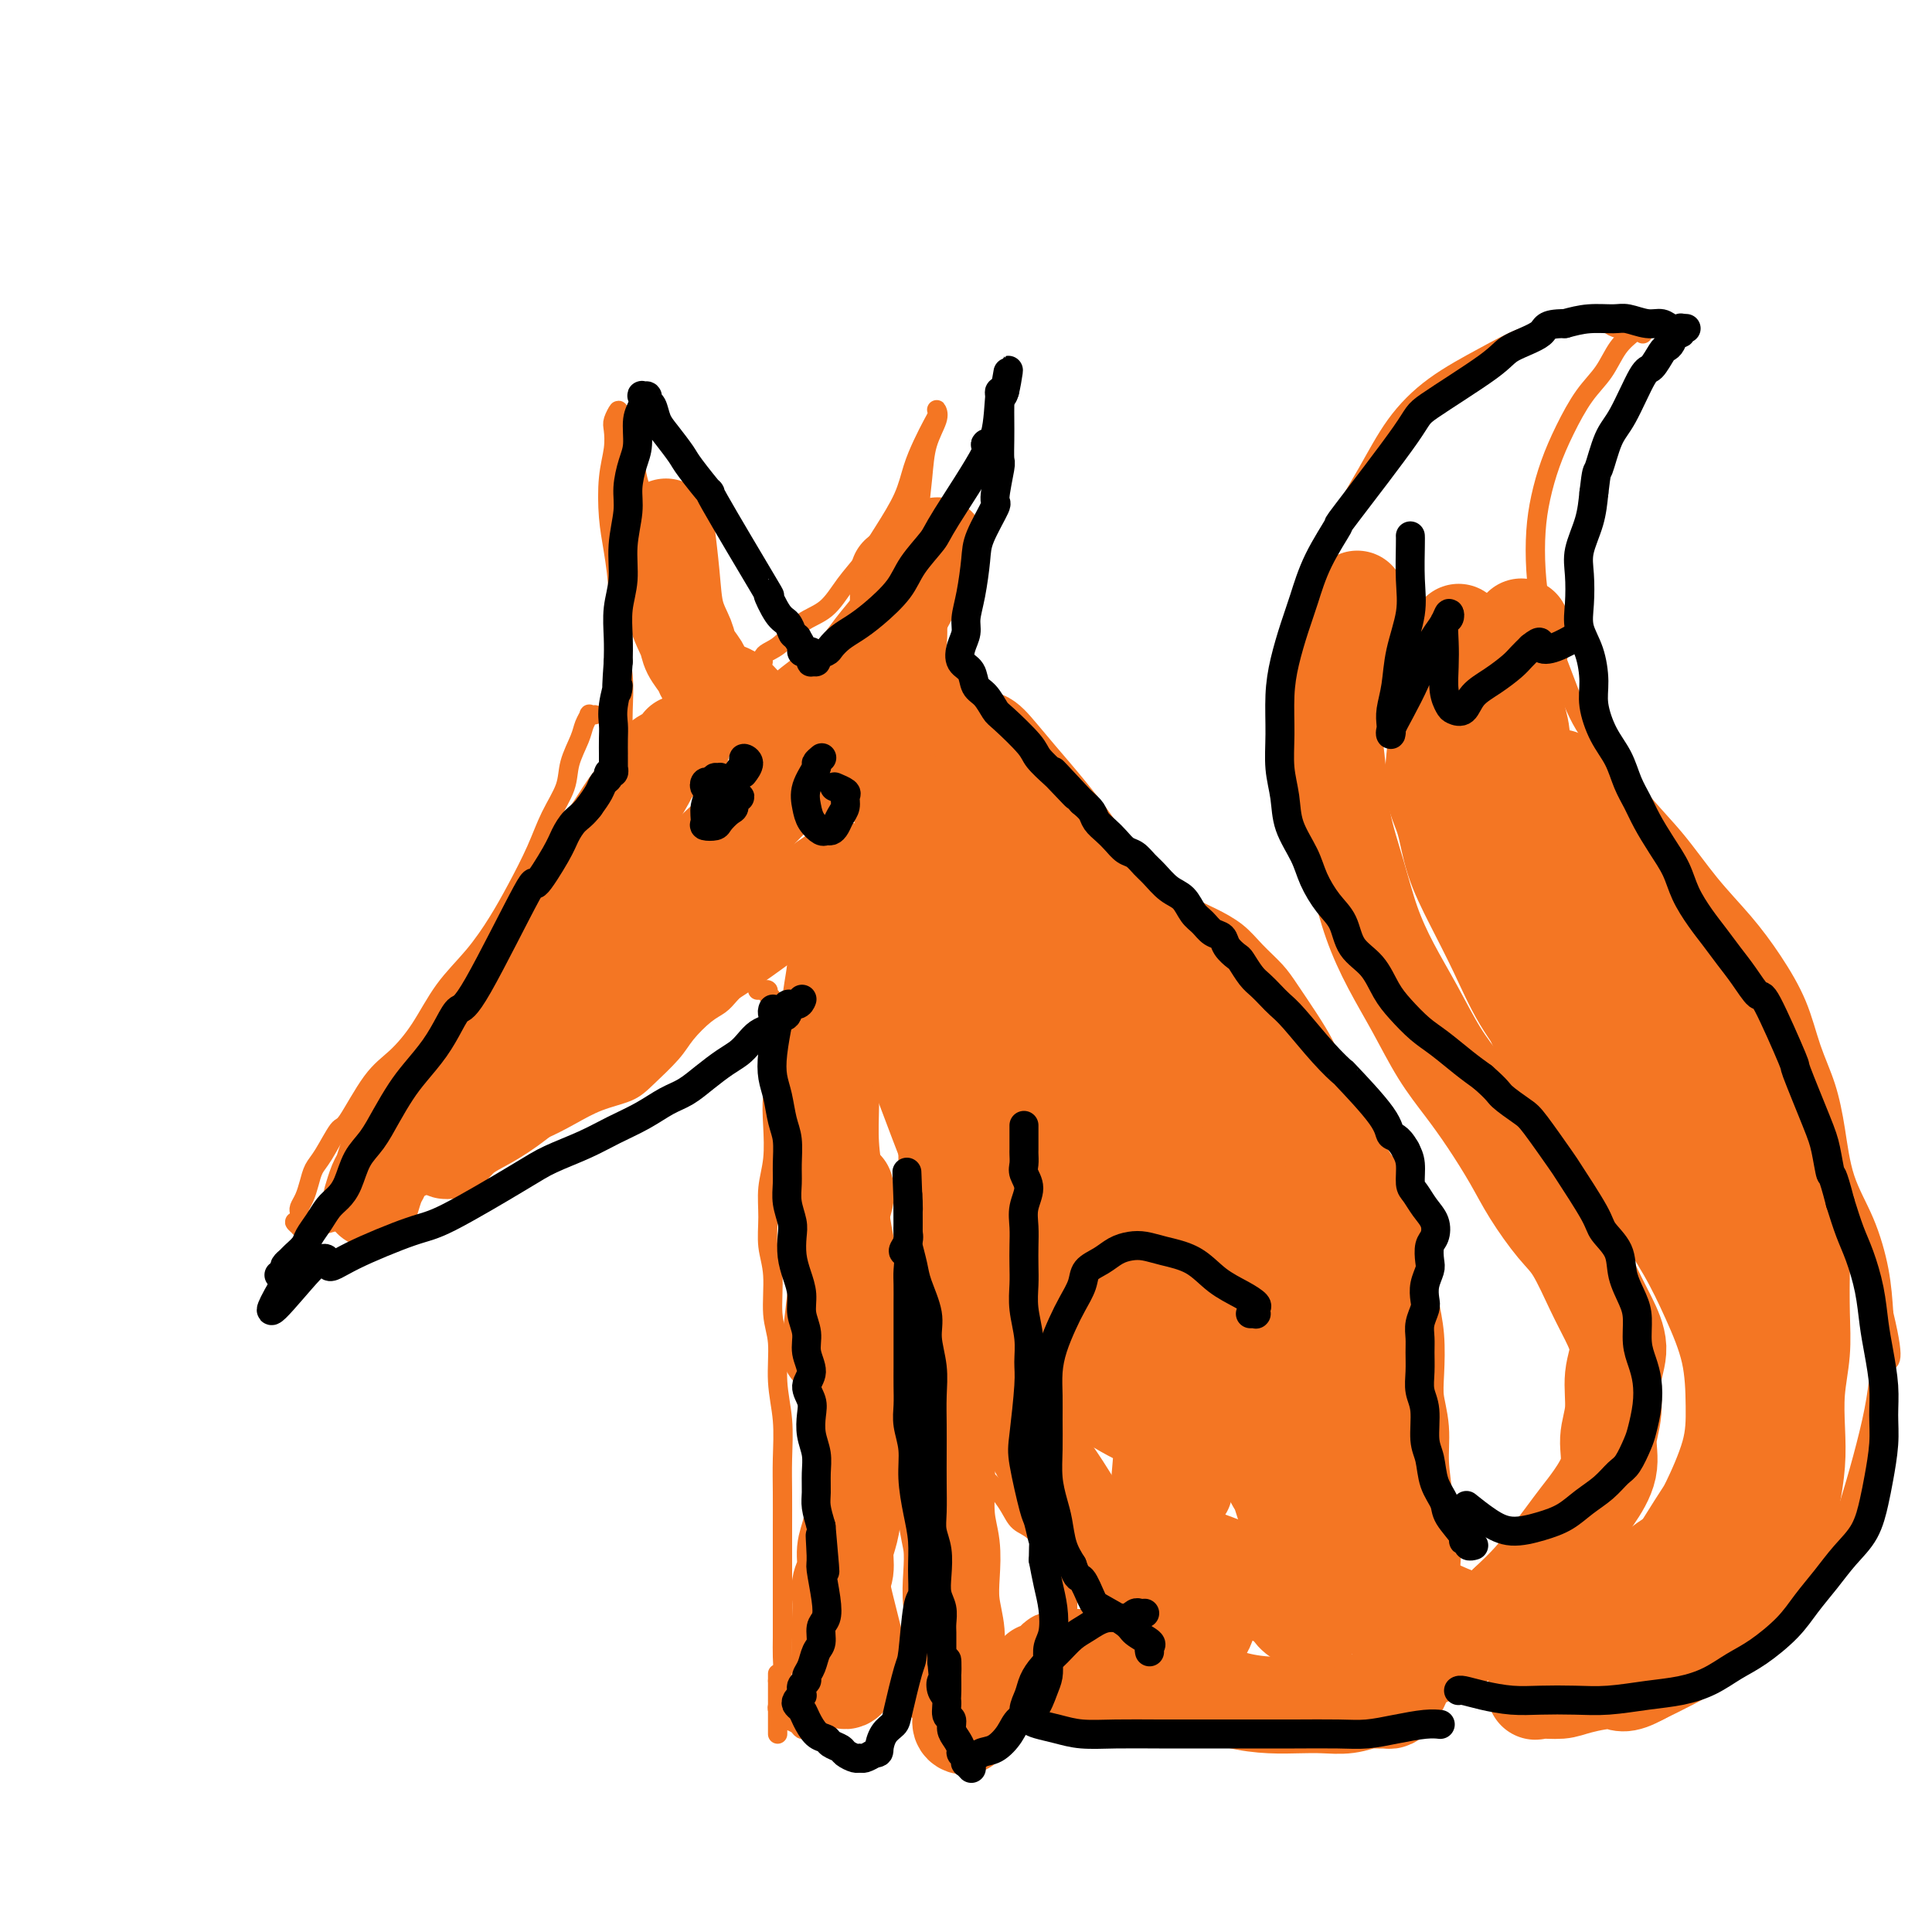 <svg viewBox='0 0 400 400' version='1.1' xmlns='http://www.w3.org/2000/svg' xmlns:xlink='http://www.w3.org/1999/xlink'><g fill='none' stroke='rgb(244,118,35)' stroke-width='4' stroke-linecap='round' stroke-linejoin='round'><path d='M123,148c0.120,-0.012 0.241,-0.024 0,0c-0.241,0.024 -0.842,0.084 -1,0c-0.158,-0.084 0.128,-0.313 0,0c-0.128,0.313 -0.670,1.169 -1,2c-0.330,0.831 -0.446,1.636 -1,3c-0.554,1.364 -1.544,3.286 -2,5c-0.456,1.714 -0.379,3.219 -1,5c-0.621,1.781 -1.942,3.840 -3,6c-1.058,2.160 -1.854,4.423 -3,7c-1.146,2.577 -2.644,5.468 -4,8c-1.356,2.532 -2.571,4.705 -4,7c-1.429,2.295 -3.073,4.713 -5,7c-1.927,2.287 -4.138,4.442 -6,7c-1.862,2.558 -3.376,5.518 -5,8c-1.624,2.482 -3.359,4.485 -5,6c-1.641,1.515 -3.189,2.541 -5,5c-1.811,2.459 -3.886,6.352 -5,8c-1.114,1.648 -1.268,1.050 -2,2c-0.732,0.950 -2.042,3.449 -3,5c-0.958,1.551 -1.563,2.156 -2,3c-0.437,0.844 -0.706,1.928 -1,3c-0.294,1.072 -0.613,2.134 -1,3c-0.387,0.866 -0.840,1.538 -1,2c-0.160,0.462 -0.025,0.716 0,1c0.025,0.284 -0.061,0.598 0,1c0.061,0.402 0.268,0.892 0,1c-0.268,0.108 -1.011,-0.167 -1,0c0.011,0.167 0.776,0.777 1,1c0.224,0.223 -0.094,0.060 0,0c0.094,-0.060 0.598,-0.017 1,0c0.402,0.017 0.701,0.009 1,0'/><path d='M64,254c0.170,1.892 1.096,0.621 2,0c0.904,-0.621 1.786,-0.592 3,-1c1.214,-0.408 2.759,-1.252 4,-2c1.241,-0.748 2.178,-1.400 4,-2c1.822,-0.600 4.531,-1.147 7,-2c2.469,-0.853 4.700,-2.013 7,-3c2.300,-0.987 4.668,-1.801 7,-3c2.332,-1.199 4.627,-2.782 7,-4c2.373,-1.218 4.825,-2.071 7,-3c2.175,-0.929 4.074,-1.935 6,-3c1.926,-1.065 3.879,-2.188 6,-3c2.121,-0.812 4.409,-1.313 6,-2c1.591,-0.687 2.485,-1.559 4,-3c1.515,-1.441 3.652,-3.450 5,-5c1.348,-1.550 1.908,-2.642 3,-4c1.092,-1.358 2.716,-2.981 4,-4c1.284,-1.019 2.229,-1.435 3,-2c0.771,-0.565 1.369,-1.279 2,-2c0.631,-0.721 1.297,-1.450 2,-2c0.703,-0.550 1.445,-0.922 2,-1c0.555,-0.078 0.923,0.137 1,0c0.077,-0.137 -0.136,-0.627 0,-1c0.136,-0.373 0.622,-0.629 1,-1c0.378,-0.371 0.648,-0.856 1,-1c0.352,-0.144 0.785,0.054 1,0c0.215,-0.054 0.212,-0.361 1,-1c0.788,-0.639 2.368,-1.611 3,-2c0.632,-0.389 0.316,-0.194 0,0'/><path d='M130,160c0.113,0.008 0.226,0.016 0,0c-0.226,-0.016 -0.793,-0.057 -1,0c-0.207,0.057 -0.056,0.212 0,0c0.056,-0.212 0.016,-0.791 0,-1c-0.016,-0.209 -0.008,-0.047 0,-1c0.008,-0.953 0.017,-3.020 0,-5c-0.017,-1.980 -0.060,-3.872 0,-6c0.060,-2.128 0.223,-4.491 0,-7c-0.223,-2.509 -0.831,-5.163 -1,-8c-0.169,-2.837 0.102,-5.858 0,-9c-0.102,-3.142 -0.577,-6.407 -1,-9c-0.423,-2.593 -0.794,-4.514 -1,-7c-0.206,-2.486 -0.247,-5.536 0,-8c0.247,-2.464 0.784,-4.342 1,-6c0.216,-1.658 0.112,-3.096 0,-4c-0.112,-0.904 -0.233,-1.276 0,-2c0.233,-0.724 0.821,-1.802 1,-2c0.179,-0.198 -0.051,0.482 0,1c0.051,0.518 0.383,0.874 1,2c0.617,1.126 1.517,3.022 2,5c0.483,1.978 0.547,4.037 1,6c0.453,1.963 1.294,3.831 2,6c0.706,2.169 1.277,4.639 2,7c0.723,2.361 1.597,4.613 2,7c0.403,2.387 0.335,4.908 1,7c0.665,2.092 2.064,3.756 3,5c0.936,1.244 1.410,2.070 2,3c0.590,0.930 1.295,1.965 2,3'/><path d='M146,137c1.236,1.852 0.826,0.981 1,1c0.174,0.019 0.931,0.928 2,1c1.069,0.072 2.448,-0.694 3,-1c0.552,-0.306 0.276,-0.153 0,0'/><path d='M158,137c-0.046,-0.342 -0.091,-0.684 0,-1c0.091,-0.316 0.320,-0.608 1,-1c0.680,-0.392 1.812,-0.886 3,-2c1.188,-1.114 2.431,-2.847 4,-4c1.569,-1.153 3.463,-1.724 5,-3c1.537,-1.276 2.715,-3.257 4,-5c1.285,-1.743 2.676,-3.249 4,-5c1.324,-1.751 2.582,-3.747 4,-6c1.418,-2.253 2.997,-4.764 4,-7c1.003,-2.236 1.432,-4.196 2,-6c0.568,-1.804 1.276,-3.451 2,-5c0.724,-1.549 1.464,-3.000 2,-4c0.536,-1.000 0.869,-1.550 1,-2c0.131,-0.450 0.060,-0.799 0,-1c-0.060,-0.201 -0.110,-0.255 0,0c0.110,0.255 0.381,0.819 0,2c-0.381,1.181 -1.412,2.980 -2,5c-0.588,2.020 -0.733,4.260 -1,7c-0.267,2.740 -0.656,5.980 -1,9c-0.344,3.020 -0.644,5.820 -1,9c-0.356,3.180 -0.768,6.739 -1,10c-0.232,3.261 -0.283,6.222 0,9c0.283,2.778 0.899,5.371 1,8c0.101,2.629 -0.313,5.292 0,7c0.313,1.708 1.354,2.460 2,3c0.646,0.540 0.899,0.869 1,1c0.101,0.131 0.051,0.066 0,0'/><path d='M196,137c0.049,0.399 0.098,0.798 0,1c-0.098,0.202 -0.344,0.209 0,1c0.344,0.791 1.277,2.368 2,4c0.723,1.632 1.235,3.321 2,5c0.765,1.679 1.781,3.349 3,5c1.219,1.651 2.640,3.285 4,5c1.360,1.715 2.660,3.512 4,5c1.340,1.488 2.722,2.668 4,4c1.278,1.332 2.454,2.817 4,4c1.546,1.183 3.462,2.063 5,3c1.538,0.937 2.697,1.932 4,3c1.303,1.068 2.748,2.211 4,3c1.252,0.789 2.309,1.225 4,2c1.691,0.775 4.016,1.890 6,3c1.984,1.110 3.627,2.215 5,3c1.373,0.785 2.477,1.250 4,2c1.523,0.750 3.464,1.785 5,3c1.536,1.215 2.666,2.611 4,4c1.334,1.389 2.870,2.772 4,4c1.130,1.228 1.854,2.302 3,4c1.146,1.698 2.716,4.021 4,6c1.284,1.979 2.283,3.615 3,5c0.717,1.385 1.151,2.518 2,4c0.849,1.482 2.111,3.311 3,5c0.889,1.689 1.404,3.237 2,5c0.596,1.763 1.273,3.740 2,6c0.727,2.260 1.504,4.802 2,7c0.496,2.198 0.710,4.053 1,6c0.290,1.947 0.654,3.985 1,6c0.346,2.015 0.673,4.008 1,6'/><path d='M288,261c1.327,6.099 1.144,5.845 1,7c-0.144,1.155 -0.250,3.719 0,6c0.250,2.281 0.855,4.280 1,6c0.145,1.720 -0.172,3.162 0,6c0.172,2.838 0.831,7.073 1,9c0.169,1.927 -0.152,1.547 0,3c0.152,1.453 0.777,4.738 1,7c0.223,2.262 0.046,3.502 0,5c-0.046,1.498 0.040,3.255 0,5c-0.040,1.745 -0.207,3.477 0,5c0.207,1.523 0.788,2.837 1,4c0.212,1.163 0.057,2.175 0,3c-0.057,0.825 -0.015,1.464 0,2c0.015,0.536 0.004,0.968 0,1c-0.004,0.032 -0.001,-0.338 0,-1c0.001,-0.662 0.000,-1.618 0,-2c-0.000,-0.382 -0.000,-0.191 0,0'/><path d='M157,205c-0.122,0.002 -0.244,0.004 0,0c0.244,-0.004 0.853,-0.015 1,0c0.147,0.015 -0.167,0.058 0,0c0.167,-0.058 0.815,-0.215 1,0c0.185,0.215 -0.093,0.801 0,1c0.093,0.199 0.557,0.011 1,1c0.443,0.989 0.865,3.154 1,5c0.135,1.846 -0.015,3.374 0,5c0.015,1.626 0.196,3.350 0,5c-0.196,1.650 -0.770,3.227 -1,5c-0.230,1.773 -0.115,3.744 0,6c0.115,2.256 0.231,4.799 0,7c-0.231,2.201 -0.809,4.062 -1,6c-0.191,1.938 0.005,3.954 0,6c-0.005,2.046 -0.213,4.124 0,6c0.213,1.876 0.845,3.552 1,6c0.155,2.448 -0.169,5.668 0,8c0.169,2.332 0.830,3.777 1,6c0.170,2.223 -0.151,5.226 0,8c0.151,2.774 0.772,5.320 1,8c0.228,2.680 0.061,5.493 0,8c-0.061,2.507 -0.016,4.708 0,7c0.016,2.292 0.004,4.675 0,7c-0.004,2.325 -0.001,4.593 0,7c0.001,2.407 0.001,4.952 0,7c-0.001,2.048 -0.003,3.598 0,5c0.003,1.402 0.011,2.654 0,4c-0.011,1.346 -0.041,2.785 0,4c0.041,1.215 0.155,2.204 0,3c-0.155,0.796 -0.577,1.398 -1,2'/><path d='M161,348c-0.000,21.217 -0.000,6.259 0,1c0.000,-5.259 0.000,-0.818 0,1c-0.000,1.818 -0.001,1.012 0,1c0.001,-0.012 0.003,0.770 0,1c-0.003,0.230 -0.013,-0.093 0,0c0.013,0.093 0.049,0.602 0,1c-0.049,0.398 -0.182,0.685 0,1c0.182,0.315 0.679,0.659 1,1c0.321,0.341 0.467,0.681 1,1c0.533,0.319 1.452,0.619 2,1c0.548,0.381 0.724,0.843 1,1c0.276,0.157 0.651,0.010 1,0c0.349,-0.010 0.671,0.119 1,0c0.329,-0.119 0.666,-0.484 1,-1c0.334,-0.516 0.667,-1.181 1,-2c0.333,-0.819 0.667,-1.792 1,-3c0.333,-1.208 0.666,-2.651 1,-4c0.334,-1.349 0.669,-2.604 1,-4c0.331,-1.396 0.659,-2.934 1,-5c0.341,-2.066 0.694,-4.662 1,-7c0.306,-2.338 0.566,-4.420 1,-7c0.434,-2.580 1.041,-5.658 1,-8c-0.041,-2.342 -0.732,-3.949 -1,-6c-0.268,-2.051 -0.113,-4.546 0,-7c0.113,-2.454 0.184,-4.866 0,-7c-0.184,-2.134 -0.624,-3.988 -1,-6c-0.376,-2.012 -0.689,-4.180 -1,-7c-0.311,-2.820 -0.619,-6.292 -1,-9c-0.381,-2.708 -0.833,-4.652 -1,-7c-0.167,-2.348 -0.048,-5.099 0,-7c0.048,-1.901 0.024,-2.950 0,-4'/><path d='M172,257c-0.599,-9.788 0.402,-4.259 1,-3c0.598,1.259 0.791,-1.753 1,-3c0.209,-1.247 0.433,-0.730 1,-1c0.567,-0.270 1.476,-1.327 2,-2c0.524,-0.673 0.662,-0.961 1,-1c0.338,-0.039 0.875,0.173 1,0c0.125,-0.173 -0.163,-0.731 0,-1c0.163,-0.269 0.777,-0.250 1,0c0.223,0.250 0.057,0.730 0,1c-0.057,0.270 -0.004,0.331 0,1c0.004,0.669 -0.041,1.945 0,3c0.041,1.055 0.170,1.889 0,3c-0.170,1.111 -0.638,2.498 -1,4c-0.362,1.502 -0.619,3.119 -1,5c-0.381,1.881 -0.888,4.024 -1,6c-0.112,1.976 0.170,3.783 0,6c-0.170,2.217 -0.793,4.844 -1,7c-0.207,2.156 0.002,3.843 0,6c-0.002,2.157 -0.213,4.786 0,7c0.213,2.214 0.852,4.012 1,6c0.148,1.988 -0.196,4.165 0,6c0.196,1.835 0.931,3.327 1,5c0.069,1.673 -0.529,3.528 0,5c0.529,1.472 2.183,2.560 3,4c0.817,1.440 0.796,3.232 1,5c0.204,1.768 0.632,3.513 1,5c0.368,1.487 0.676,2.716 1,4c0.324,1.284 0.664,2.622 1,4c0.336,1.378 0.667,2.794 1,4c0.333,1.206 0.666,2.202 1,3c0.334,0.798 0.667,1.399 1,2'/><path d='M188,348c1.946,6.686 1.310,2.902 1,2c-0.310,-0.902 -0.293,1.079 0,2c0.293,0.921 0.863,0.783 1,1c0.137,0.217 -0.159,0.791 0,1c0.159,0.209 0.774,0.053 1,0c0.226,-0.053 0.064,-0.005 0,0c-0.064,0.005 -0.029,-0.035 0,0c0.029,0.035 0.054,0.144 0,0c-0.054,-0.144 -0.186,-0.543 0,-1c0.186,-0.457 0.691,-0.974 1,-2c0.309,-1.026 0.422,-2.561 1,-4c0.578,-1.439 1.622,-2.782 2,-4c0.378,-1.218 0.090,-2.311 0,-4c-0.090,-1.689 0.017,-3.973 0,-6c-0.017,-2.027 -0.158,-3.797 0,-6c0.158,-2.203 0.617,-4.839 1,-7c0.383,-2.161 0.691,-3.848 1,-6c0.309,-2.152 0.619,-4.771 1,-7c0.381,-2.229 0.834,-4.069 1,-6c0.166,-1.931 0.044,-3.954 0,-6c-0.044,-2.046 -0.012,-4.115 0,-6c0.012,-1.885 0.003,-3.586 0,-5c-0.003,-1.414 -0.001,-2.543 0,-4c0.001,-1.457 0.001,-3.243 0,-5c-0.001,-1.757 -0.001,-3.484 0,-5c0.001,-1.516 0.004,-2.822 0,-4c-0.004,-1.178 -0.015,-2.227 0,-3c0.015,-0.773 0.056,-1.269 0,-2c-0.056,-0.731 -0.207,-1.697 0,-2c0.207,-0.303 0.774,0.056 1,0c0.226,-0.056 0.113,-0.528 0,-1'/><path d='M200,258c0.155,-6.656 0.041,-1.797 0,0c-0.041,1.797 -0.011,0.533 0,0c0.011,-0.533 0.003,-0.336 0,0c-0.003,0.336 -0.001,0.810 0,1c0.001,0.190 0.000,0.095 0,0'/><path d='M229,236c0.002,-0.001 0.005,-0.002 0,0c-0.005,0.002 -0.017,0.006 0,0c0.017,-0.006 0.065,-0.022 0,0c-0.065,0.022 -0.241,0.083 0,0c0.241,-0.083 0.900,-0.308 0,1c-0.900,1.308 -3.359,4.150 -5,6c-1.641,1.850 -2.463,2.707 -4,4c-1.537,1.293 -3.791,3.023 -6,5c-2.209,1.977 -4.375,4.201 -6,6c-1.625,1.799 -2.708,3.173 -4,5c-1.292,1.827 -2.793,4.108 -4,6c-1.207,1.892 -2.121,3.394 -3,5c-0.879,1.606 -1.722,3.317 -2,5c-0.278,1.683 0.011,3.339 0,5c-0.011,1.661 -0.320,3.329 0,5c0.320,1.671 1.269,3.346 2,5c0.731,1.654 1.245,3.287 2,5c0.755,1.713 1.752,3.507 3,5c1.248,1.493 2.748,2.686 4,4c1.252,1.314 2.257,2.748 3,4c0.743,1.252 1.225,2.320 2,3c0.775,0.680 1.844,0.972 3,2c1.156,1.028 2.401,2.792 3,4c0.599,1.208 0.553,1.860 1,3c0.447,1.140 1.388,2.770 2,4c0.612,1.230 0.896,2.062 1,3c0.104,0.938 0.030,1.982 0,3c-0.030,1.018 -0.015,2.009 0,3'/><path d='M221,337c0.618,2.835 0.161,1.921 0,2c-0.161,0.079 -0.028,1.149 0,2c0.028,0.851 -0.049,1.482 0,2c0.049,0.518 0.223,0.923 0,1c-0.223,0.077 -0.843,-0.175 -1,0c-0.157,0.175 0.150,0.778 0,1c-0.150,0.222 -0.757,0.063 -1,0c-0.243,-0.063 -0.121,-0.032 0,0'/><path d='M226,339c0.117,0.024 0.233,0.048 0,0c-0.233,-0.048 -0.817,-0.168 -1,0c-0.183,0.168 0.035,0.625 -1,1c-1.035,0.375 -3.323,0.667 -5,1c-1.677,0.333 -2.741,0.708 -4,1c-1.259,0.292 -2.711,0.500 -4,1c-1.289,0.500 -2.416,1.290 -4,2c-1.584,0.710 -3.626,1.338 -5,2c-1.374,0.662 -2.081,1.358 -3,2c-0.919,0.642 -2.049,1.229 -3,2c-0.951,0.771 -1.723,1.726 -2,2c-0.277,0.274 -0.059,-0.134 0,0c0.059,0.134 -0.043,0.811 0,1c0.043,0.189 0.229,-0.111 1,0c0.771,0.111 2.125,0.632 4,1c1.875,0.368 4.270,0.582 7,1c2.730,0.418 5.794,1.040 9,1c3.206,-0.040 6.555,-0.743 10,-1c3.445,-0.257 6.985,-0.069 10,0c3.015,0.069 5.504,0.019 8,0c2.496,-0.019 4.999,-0.005 6,0c1.001,0.005 0.501,0.003 0,0'/><path d='M296,300c-0.423,-0.085 -0.846,-0.169 -1,0c-0.154,0.169 -0.039,0.592 0,1c0.039,0.408 0.002,0.799 0,2c-0.002,1.201 0.030,3.210 0,5c-0.030,1.790 -0.122,3.362 0,5c0.122,1.638 0.457,3.341 1,5c0.543,1.659 1.293,3.272 2,5c0.707,1.728 1.371,3.571 2,5c0.629,1.429 1.224,2.446 2,3c0.776,0.554 1.734,0.647 3,1c1.266,0.353 2.842,0.967 4,1c1.158,0.033 1.899,-0.513 3,-1c1.101,-0.487 2.564,-0.914 4,-2c1.436,-1.086 2.847,-2.829 4,-4c1.153,-1.171 2.050,-1.769 3,-3c0.950,-1.231 1.955,-3.095 3,-5c1.045,-1.905 2.131,-3.849 3,-6c0.869,-2.151 1.520,-4.507 2,-7c0.480,-2.493 0.790,-5.123 1,-8c0.210,-2.877 0.320,-6.003 0,-9c-0.320,-2.997 -1.071,-5.867 -2,-9c-0.929,-3.133 -2.037,-6.531 -3,-10c-0.963,-3.469 -1.781,-7.009 -3,-10c-1.219,-2.991 -2.838,-5.431 -4,-8c-1.162,-2.569 -1.866,-5.266 -3,-8c-1.134,-2.734 -2.697,-5.505 -4,-8c-1.303,-2.495 -2.346,-4.713 -4,-7c-1.654,-2.287 -3.917,-4.644 -6,-7c-2.083,-2.356 -3.984,-4.711 -6,-7c-2.016,-2.289 -4.147,-4.511 -6,-7c-1.853,-2.489 -3.426,-5.244 -5,-8'/><path d='M286,199c-4.893,-6.978 -3.626,-6.423 -4,-8c-0.374,-1.577 -2.390,-5.287 -4,-9c-1.610,-3.713 -2.815,-7.429 -4,-11c-1.185,-3.571 -2.349,-6.996 -3,-11c-0.651,-4.004 -0.787,-8.587 -1,-13c-0.213,-4.413 -0.503,-8.656 0,-13c0.503,-4.344 1.799,-8.789 3,-13c1.201,-4.211 2.307,-8.187 4,-12c1.693,-3.813 3.973,-7.462 6,-11c2.027,-3.538 3.802,-6.965 6,-10c2.198,-3.035 4.821,-5.677 8,-8c3.179,-2.323 6.914,-4.326 10,-6c3.086,-1.674 5.523,-3.020 8,-4c2.477,-0.980 4.995,-1.593 7,-2c2.005,-0.407 3.497,-0.606 5,-1c1.503,-0.394 3.015,-0.981 4,-1c0.985,-0.019 1.441,0.531 2,1c0.559,0.469 1.222,0.858 2,1c0.778,0.142 1.673,0.038 2,0c0.327,-0.038 0.088,-0.010 0,0c-0.088,0.010 -0.025,0.003 0,0c0.025,-0.003 0.013,-0.001 0,0'/><path d='M340,69c0.116,0.109 0.232,0.219 0,0c-0.232,-0.219 -0.813,-0.765 -1,-1c-0.187,-0.235 0.019,-0.159 0,0c-0.019,0.159 -0.263,0.399 -1,1c-0.737,0.601 -1.969,1.561 -3,3c-1.031,1.439 -1.862,3.355 -3,5c-1.138,1.645 -2.582,3.017 -4,5c-1.418,1.983 -2.811,4.575 -4,7c-1.189,2.425 -2.172,4.681 -3,7c-0.828,2.319 -1.499,4.701 -2,7c-0.501,2.299 -0.833,4.516 -1,7c-0.167,2.484 -0.168,5.236 0,8c0.168,2.764 0.504,5.542 1,8c0.496,2.458 1.151,4.598 2,7c0.849,2.402 1.891,5.065 3,8c1.109,2.935 2.286,6.141 4,9c1.714,2.859 3.966,5.371 6,8c2.034,2.629 3.852,5.375 6,8c2.148,2.625 4.627,5.129 7,8c2.373,2.871 4.641,6.110 7,9c2.359,2.890 4.810,5.431 7,8c2.190,2.569 4.120,5.165 6,8c1.880,2.835 3.709,5.907 5,9c1.291,3.093 2.043,6.206 3,9c0.957,2.794 2.120,5.269 3,8c0.880,2.731 1.479,5.718 2,9c0.521,3.282 0.964,6.859 2,10c1.036,3.141 2.663,5.846 4,9c1.337,3.154 2.382,6.758 3,10c0.618,3.242 0.809,6.121 1,9'/><path d='M390,272c2.834,11.841 0.920,9.442 0,10c-0.920,0.558 -0.845,4.072 -2,10c-1.155,5.928 -3.539,14.268 -5,19c-1.461,4.732 -1.999,5.855 -3,8c-1.001,2.145 -2.464,5.314 -4,8c-1.536,2.686 -3.147,4.891 -5,7c-1.853,2.109 -3.950,4.121 -6,6c-2.050,1.879 -4.052,3.624 -6,5c-1.948,1.376 -3.843,2.384 -6,3c-2.157,0.616 -4.576,0.842 -7,1c-2.424,0.158 -4.854,0.248 -7,0c-2.146,-0.248 -4.010,-0.835 -6,-1c-1.990,-0.165 -4.106,0.092 -6,0c-1.894,-0.092 -3.565,-0.533 -5,-1c-1.435,-0.467 -2.632,-0.960 -4,-2c-1.368,-1.040 -2.907,-2.626 -4,-4c-1.093,-1.374 -1.741,-2.535 -2,-3c-0.259,-0.465 -0.130,-0.232 0,0'/><path d='M300,343c0.093,0.020 0.185,0.039 0,0c-0.185,-0.039 -0.649,-0.137 -1,0c-0.351,0.137 -0.589,0.510 -1,1c-0.411,0.490 -0.996,1.098 -2,2c-1.004,0.902 -2.427,2.098 -4,3c-1.573,0.902 -3.295,1.511 -5,2c-1.705,0.489 -3.392,0.859 -6,1c-2.608,0.141 -6.135,0.051 -9,0c-2.865,-0.051 -5.067,-0.065 -8,0c-2.933,0.065 -6.597,0.210 -9,0c-2.403,-0.210 -3.544,-0.774 -4,-1c-0.456,-0.226 -0.228,-0.113 0,0'/></g>
<g fill='none' stroke='rgb(244,118,35)' stroke-width='20' stroke-linecap='round' stroke-linejoin='round'><path d='M141,154c-0.027,-0.120 -0.055,-0.239 0,0c0.055,0.239 0.191,0.837 0,1c-0.191,0.163 -0.711,-0.107 -1,0c-0.289,0.107 -0.348,0.593 -1,1c-0.652,0.407 -1.899,0.735 -3,2c-1.101,1.265 -2.057,3.465 -3,5c-0.943,1.535 -1.871,2.404 -3,4c-1.129,1.596 -2.457,3.918 -4,6c-1.543,2.082 -3.301,3.923 -5,6c-1.699,2.077 -3.338,4.388 -5,7c-1.662,2.612 -3.347,5.524 -5,8c-1.653,2.476 -3.275,4.517 -5,7c-1.725,2.483 -3.553,5.409 -5,8c-1.447,2.591 -2.513,4.846 -4,7c-1.487,2.154 -3.396,4.208 -5,6c-1.604,1.792 -2.902,3.324 -4,5c-1.098,1.676 -1.996,3.497 -3,5c-1.004,1.503 -2.115,2.687 -3,4c-0.885,1.313 -1.544,2.755 -2,4c-0.456,1.245 -0.710,2.292 -1,3c-0.290,0.708 -0.617,1.075 -1,2c-0.383,0.925 -0.824,2.407 -1,3c-0.176,0.593 -0.088,0.296 0,0'/><path d='M92,238c-0.053,-0.073 -0.106,-0.145 0,0c0.106,0.145 0.371,0.509 1,0c0.629,-0.509 1.621,-1.890 3,-3c1.379,-1.110 3.144,-1.950 5,-3c1.856,-1.050 3.802,-2.309 6,-4c2.198,-1.691 4.648,-3.812 8,-6c3.352,-2.188 7.606,-4.441 11,-7c3.394,-2.559 5.926,-5.423 9,-8c3.074,-2.577 6.688,-4.868 10,-7c3.312,-2.132 6.320,-4.106 9,-6c2.680,-1.894 5.030,-3.709 7,-5c1.970,-1.291 3.559,-2.057 5,-3c1.441,-0.943 2.734,-2.061 4,-3c1.266,-0.939 2.505,-1.697 3,-2c0.495,-0.303 0.248,-0.152 0,0'/><path d='M165,161c-0.446,0.413 -0.892,0.826 -1,1c-0.108,0.174 0.121,0.108 0,0c-0.121,-0.108 -0.593,-0.257 -2,1c-1.407,1.257 -3.749,3.919 -6,6c-2.251,2.081 -4.412,3.580 -7,6c-2.588,2.420 -5.605,5.763 -9,9c-3.395,3.237 -7.169,6.370 -11,10c-3.831,3.630 -7.717,7.756 -12,12c-4.283,4.244 -8.961,8.604 -12,11c-3.039,2.396 -4.440,2.827 -5,3c-0.560,0.173 -0.280,0.086 0,0'/><path d='M174,180c-0.454,0.451 -0.907,0.902 -1,1c-0.093,0.098 0.176,-0.158 0,0c-0.176,0.158 -0.797,0.729 -1,2c-0.203,1.271 0.012,3.243 0,5c-0.012,1.757 -0.252,3.301 0,5c0.252,1.699 0.996,3.554 1,6c0.004,2.446 -0.732,5.484 -1,8c-0.268,2.516 -0.069,4.510 0,7c0.069,2.490 0.007,5.476 0,8c-0.007,2.524 0.039,4.586 0,7c-0.039,2.414 -0.164,5.182 0,8c0.164,2.818 0.618,5.687 1,8c0.382,2.313 0.694,4.070 1,6c0.306,1.930 0.608,4.034 1,6c0.392,1.966 0.876,3.794 1,6c0.124,2.206 -0.110,4.790 0,7c0.110,2.210 0.565,4.045 1,6c0.435,1.955 0.849,4.028 1,6c0.151,1.972 0.037,3.842 0,6c-0.037,2.158 0.001,4.604 0,7c-0.001,2.396 -0.043,4.741 0,7c0.043,2.259 0.170,4.432 0,6c-0.170,1.568 -0.638,2.531 -1,4c-0.362,1.469 -0.619,3.445 -1,5c-0.381,1.555 -0.887,2.688 -1,4c-0.113,1.312 0.166,2.802 0,4c-0.166,1.198 -0.776,2.105 -1,3c-0.224,0.895 -0.060,1.780 0,3c0.060,1.220 0.017,2.777 0,4c-0.017,1.223 -0.009,2.111 0,3'/><path d='M174,338c-0.409,8.942 0.569,3.299 1,2c0.431,-1.299 0.314,1.748 0,3c-0.314,1.252 -0.827,0.710 -1,1c-0.173,0.290 -0.008,1.412 0,2c0.008,0.588 -0.142,0.642 0,1c0.142,0.358 0.577,1.019 1,1c0.423,-0.019 0.835,-0.720 1,-1c0.165,-0.280 0.082,-0.140 0,0'/><path d='M196,218c0.000,-0.019 0.000,-0.039 0,0c-0.000,0.039 -0.000,0.135 0,1c0.000,0.865 0.000,2.499 0,4c-0.000,1.501 -0.000,2.870 0,5c0.000,2.130 0.000,5.022 0,8c-0.000,2.978 -0.000,6.043 0,9c0.000,2.957 0.000,5.806 0,9c-0.000,3.194 -0.000,6.733 0,10c0.000,3.267 0.000,6.260 0,9c-0.000,2.740 -0.001,5.225 0,8c0.001,2.775 0.004,5.840 0,9c-0.004,3.160 -0.015,6.416 0,9c0.015,2.584 0.055,4.496 0,7c-0.055,2.504 -0.207,5.600 0,8c0.207,2.400 0.772,4.104 1,6c0.228,1.896 0.117,3.984 0,6c-0.117,2.016 -0.242,3.961 0,6c0.242,2.039 0.850,4.174 1,6c0.150,1.826 -0.157,3.344 0,5c0.157,1.656 0.779,3.451 1,5c0.221,1.549 0.041,2.850 0,4c-0.041,1.150 0.056,2.147 0,3c-0.056,0.853 -0.263,1.563 0,2c0.263,0.437 0.998,0.602 1,0c0.002,-0.602 -0.730,-1.970 -1,-3c-0.270,-1.030 -0.077,-1.723 0,-2c0.077,-0.277 0.039,-0.139 0,0'/><path d='M175,246c0.129,0.423 0.258,0.845 0,2c-0.258,1.155 -0.904,3.041 -1,4c-0.096,0.959 0.359,0.989 0,6c-0.359,5.011 -1.531,15.003 -2,19c-0.469,3.997 -0.234,1.998 0,0'/><path d='M248,240c-0.358,0.109 -0.715,0.218 -1,0c-0.285,-0.218 -0.496,-0.763 -1,-1c-0.504,-0.237 -1.300,-0.166 -3,0c-1.700,0.166 -4.306,0.425 -6,1c-1.694,0.575 -2.478,1.464 -4,3c-1.522,1.536 -3.784,3.717 -6,6c-2.216,2.283 -4.388,4.668 -6,7c-1.612,2.332 -2.664,4.610 -4,7c-1.336,2.390 -2.955,4.893 -4,7c-1.045,2.107 -1.515,3.818 -2,6c-0.485,2.182 -0.983,4.833 -1,7c-0.017,2.167 0.448,3.849 1,6c0.552,2.151 1.193,4.771 2,7c0.807,2.229 1.782,4.068 3,6c1.218,1.932 2.681,3.956 4,6c1.319,2.044 2.494,4.109 4,6c1.506,1.891 3.342,3.609 5,5c1.658,1.391 3.138,2.457 5,4c1.862,1.543 4.107,3.564 6,5c1.893,1.436 3.433,2.287 5,3c1.567,0.713 3.161,1.289 4,2c0.839,0.711 0.922,1.556 1,2c0.078,0.444 0.151,0.487 0,1c-0.151,0.513 -0.524,1.495 -1,2c-0.476,0.505 -1.053,0.531 -2,1c-0.947,0.469 -2.265,1.380 -4,2c-1.735,0.620 -3.888,0.950 -6,1c-2.112,0.050 -4.184,-0.179 -6,0c-1.816,0.179 -3.376,0.765 -5,1c-1.624,0.235 -3.312,0.117 -5,0'/><path d='M221,343c-3.768,0.493 -2.187,0.724 -2,1c0.187,0.276 -1.020,0.595 -2,1c-0.980,0.405 -1.733,0.896 -2,1c-0.267,0.104 -0.046,-0.180 0,0c0.046,0.180 -0.081,0.822 0,1c0.081,0.178 0.370,-0.110 1,0c0.630,0.110 1.600,0.616 3,1c1.400,0.384 3.229,0.645 5,1c1.771,0.355 3.483,0.803 6,1c2.517,0.197 5.838,0.144 9,0c3.162,-0.144 6.165,-0.379 9,0c2.835,0.379 5.503,1.370 8,2c2.497,0.630 4.822,0.897 7,1c2.178,0.103 4.207,0.042 6,0c1.793,-0.042 3.349,-0.064 5,0c1.651,0.064 3.398,0.214 5,0c1.602,-0.214 3.060,-0.792 4,-1c0.940,-0.208 1.361,-0.045 2,0c0.639,0.045 1.495,-0.029 2,0c0.505,0.029 0.657,0.162 1,0c0.343,-0.162 0.876,-0.620 1,-1c0.124,-0.380 -0.163,-0.681 0,-1c0.163,-0.319 0.775,-0.654 1,-1c0.225,-0.346 0.063,-0.703 0,-1c-0.063,-0.297 -0.027,-0.534 0,-1c0.027,-0.466 0.046,-1.161 0,-2c-0.046,-0.839 -0.157,-1.823 0,-3c0.157,-1.177 0.581,-2.548 1,-4c0.419,-1.452 0.834,-2.986 1,-5c0.166,-2.014 0.083,-4.507 0,-7'/><path d='M292,326c0.817,-5.017 0.359,-4.560 0,-6c-0.359,-1.440 -0.618,-4.777 -1,-8c-0.382,-3.223 -0.886,-6.331 -1,-9c-0.114,-2.669 0.163,-4.897 0,-7c-0.163,-2.103 -0.764,-4.080 -1,-6c-0.236,-1.920 -0.105,-3.785 0,-6c0.105,-2.215 0.183,-4.782 0,-7c-0.183,-2.218 -0.629,-4.088 -1,-6c-0.371,-1.912 -0.669,-3.864 -1,-6c-0.331,-2.136 -0.696,-4.454 -1,-6c-0.304,-1.546 -0.546,-2.321 -1,-4c-0.454,-1.679 -1.119,-4.262 -2,-6c-0.881,-1.738 -1.980,-2.632 -3,-4c-1.020,-1.368 -1.963,-3.210 -3,-5c-1.037,-1.790 -2.169,-3.528 -3,-5c-0.831,-1.472 -1.362,-2.677 -2,-4c-0.638,-1.323 -1.382,-2.762 -2,-4c-0.618,-1.238 -1.109,-2.274 -2,-3c-0.891,-0.726 -2.182,-1.142 -3,-2c-0.818,-0.858 -1.163,-2.157 -2,-3c-0.837,-0.843 -2.167,-1.230 -3,-2c-0.833,-0.770 -1.171,-1.925 -2,-3c-0.829,-1.075 -2.150,-2.072 -3,-3c-0.850,-0.928 -1.228,-1.788 -2,-3c-0.772,-1.212 -1.938,-2.775 -3,-4c-1.062,-1.225 -2.020,-2.113 -3,-3c-0.980,-0.887 -1.984,-1.774 -3,-3c-1.016,-1.226 -2.046,-2.793 -3,-4c-0.954,-1.207 -1.834,-2.056 -3,-3c-1.166,-0.944 -2.619,-1.984 -4,-3c-1.381,-1.016 -2.691,-2.008 -4,-3'/><path d='M230,185c-6.598,-6.515 -4.094,-3.302 -4,-3c0.094,0.302 -2.222,-2.306 -4,-4c-1.778,-1.694 -3.017,-2.474 -5,-4c-1.983,-1.526 -4.708,-3.798 -6,-5c-1.292,-1.202 -1.151,-1.334 -2,-2c-0.849,-0.666 -2.688,-1.865 -4,-3c-1.312,-1.135 -2.096,-2.206 -3,-3c-0.904,-0.794 -1.929,-1.310 -3,-2c-1.071,-0.690 -2.189,-1.553 -3,-2c-0.811,-0.447 -1.317,-0.477 -2,-1c-0.683,-0.523 -1.545,-1.537 -2,-2c-0.455,-0.463 -0.503,-0.375 -1,-1c-0.497,-0.625 -1.444,-1.965 -2,-3c-0.556,-1.035 -0.719,-1.766 -1,-3c-0.281,-1.234 -0.678,-2.971 -1,-4c-0.322,-1.029 -0.570,-1.350 -1,-2c-0.430,-0.650 -1.044,-1.628 -1,-3c0.044,-1.372 0.744,-3.138 1,-5c0.256,-1.862 0.069,-3.819 0,-6c-0.069,-2.181 -0.018,-4.587 0,-6c0.018,-1.413 0.005,-1.832 0,-2c-0.005,-0.168 -0.003,-0.084 0,0'/><path d='M194,113c0.072,-0.032 0.145,-0.064 0,0c-0.145,0.064 -0.506,0.224 -1,1c-0.494,0.776 -1.120,2.167 -2,4c-0.880,1.833 -2.013,4.108 -3,6c-0.987,1.892 -1.829,3.403 -3,5c-1.171,1.597 -2.671,3.282 -4,5c-1.329,1.718 -2.485,3.469 -4,5c-1.515,1.531 -3.388,2.842 -5,4c-1.612,1.158 -2.964,2.165 -4,3c-1.036,0.835 -1.758,1.500 -3,2c-1.242,0.500 -3.004,0.835 -4,1c-0.996,0.165 -1.225,0.160 -2,0c-0.775,-0.160 -2.094,-0.476 -3,-1c-0.906,-0.524 -1.399,-1.257 -2,-2c-0.601,-0.743 -1.312,-1.497 -2,-2c-0.688,-0.503 -1.354,-0.757 -2,-1c-0.646,-0.243 -1.271,-0.476 -2,-1c-0.729,-0.524 -1.561,-1.341 -2,-2c-0.439,-0.659 -0.485,-1.161 -1,-2c-0.515,-0.839 -1.501,-2.016 -2,-3c-0.499,-0.984 -0.512,-1.775 -1,-3c-0.488,-1.225 -1.450,-2.885 -2,-5c-0.550,-2.115 -0.686,-4.685 -1,-8c-0.314,-3.315 -0.804,-7.376 -1,-9c-0.196,-1.624 -0.098,-0.812 0,0'/><path d='M179,146c-0.070,0.343 -0.140,0.686 0,1c0.140,0.314 0.489,0.599 1,2c0.511,1.401 1.183,3.918 3,9c1.817,5.082 4.781,12.730 8,21c3.219,8.270 6.695,17.162 10,26c3.305,8.838 6.440,17.623 10,26c3.560,8.377 7.546,16.345 11,24c3.454,7.655 6.377,14.997 9,21c2.623,6.003 4.946,10.668 7,15c2.054,4.332 3.839,8.330 5,11c1.161,2.670 1.698,4.011 2,5c0.302,0.989 0.370,1.626 0,1c-0.370,-0.626 -1.176,-2.515 -2,-4c-0.824,-1.485 -1.664,-2.567 -2,-3c-0.336,-0.433 -0.168,-0.216 0,0'/><path d='M184,162c0.019,0.052 0.038,0.105 0,0c-0.038,-0.105 -0.133,-0.366 1,1c1.133,1.366 3.496,4.359 6,8c2.504,3.641 5.150,7.930 8,14c2.850,6.070 5.903,13.922 10,22c4.097,8.078 9.240,16.383 14,25c4.760,8.617 9.139,17.547 14,26c4.861,8.453 10.203,16.427 14,23c3.797,6.573 6.048,11.743 8,16c1.952,4.257 3.605,7.601 5,10c1.395,2.399 2.532,3.854 3,5c0.468,1.146 0.267,1.984 0,2c-0.267,0.016 -0.602,-0.789 -1,-2c-0.398,-1.211 -0.861,-2.827 -2,-6c-1.139,-3.173 -2.955,-7.902 -6,-14c-3.045,-6.098 -7.320,-13.565 -11,-20c-3.680,-6.435 -6.766,-11.839 -8,-14c-1.234,-2.161 -0.617,-1.081 0,0'/><path d='M203,153c0.458,-0.034 0.916,-0.069 2,1c1.084,1.069 2.795,3.241 6,7c3.205,3.759 7.906,9.104 12,15c4.094,5.896 7.581,12.341 12,20c4.419,7.659 9.769,16.531 14,25c4.231,8.469 7.344,16.537 11,24c3.656,7.463 7.856,14.323 11,20c3.144,5.677 5.233,10.173 7,15c1.767,4.827 3.213,9.987 4,14c0.787,4.013 0.916,6.880 1,9c0.084,2.120 0.125,3.492 0,5c-0.125,1.508 -0.415,3.153 -1,4c-0.585,0.847 -1.463,0.895 -2,1c-0.537,0.105 -0.731,0.265 -2,-1c-1.269,-1.265 -3.611,-3.956 -5,-6c-1.389,-2.044 -1.825,-3.441 -2,-4c-0.175,-0.559 -0.087,-0.279 0,0'/><path d='M233,189c-0.134,0.259 -0.268,0.518 0,1c0.268,0.482 0.936,1.187 1,1c0.064,-0.187 -0.478,-1.267 1,3c1.478,4.267 4.977,13.879 9,23c4.023,9.121 8.571,17.749 12,26c3.429,8.251 5.741,16.123 8,23c2.259,6.877 4.466,12.757 6,18c1.534,5.243 2.394,9.848 3,14c0.606,4.152 0.958,7.849 1,11c0.042,3.151 -0.227,5.755 0,8c0.227,2.245 0.951,4.131 1,6c0.049,1.869 -0.575,3.720 -1,5c-0.425,1.280 -0.650,1.989 -1,3c-0.350,1.011 -0.823,2.324 -1,3c-0.177,0.676 -0.057,0.715 0,1c0.057,0.285 0.051,0.817 0,1c-0.051,0.183 -0.148,0.018 0,0c0.148,-0.018 0.541,0.112 0,0c-0.541,-0.112 -2.017,-0.467 -3,-1c-0.983,-0.533 -1.473,-1.245 -2,-2c-0.527,-0.755 -1.091,-1.553 -2,-2c-0.909,-0.447 -2.163,-0.541 -3,-1c-0.837,-0.459 -1.256,-1.281 -2,-2c-0.744,-0.719 -1.814,-1.334 -3,-2c-1.186,-0.666 -2.489,-1.384 -4,-2c-1.511,-0.616 -3.231,-1.132 -5,-2c-1.769,-0.868 -3.588,-2.088 -5,-3c-1.412,-0.912 -2.419,-1.515 -3,-2c-0.581,-0.485 -0.738,-0.853 -1,-1c-0.262,-0.147 -0.631,-0.074 -1,0'/><path d='M238,316c-5.384,-2.854 -1.844,-0.987 0,-1c1.844,-0.013 1.993,-1.904 2,-3c0.007,-1.096 -0.126,-1.397 0,-4c0.126,-2.603 0.512,-7.507 1,-9c0.488,-1.493 1.078,0.425 0,-4c-1.078,-4.425 -3.826,-15.194 -6,-22c-2.174,-6.806 -3.775,-9.648 -6,-14c-2.225,-4.352 -5.074,-10.215 -8,-16c-2.926,-5.785 -5.929,-11.491 -9,-17c-3.071,-5.509 -6.210,-10.820 -9,-16c-2.790,-5.180 -5.231,-10.230 -7,-15c-1.769,-4.770 -2.865,-9.261 -4,-13c-1.135,-3.739 -2.310,-6.725 -3,-9c-0.690,-2.275 -0.896,-3.840 -1,-5c-0.104,-1.160 -0.106,-1.914 0,-2c0.106,-0.086 0.320,0.498 1,1c0.680,0.502 1.825,0.924 3,2c1.175,1.076 2.378,2.806 4,5c1.622,2.194 3.661,4.851 6,8c2.339,3.149 4.977,6.789 8,11c3.023,4.211 6.430,8.993 10,14c3.570,5.007 7.304,10.240 11,16c3.696,5.760 7.352,12.046 11,18c3.648,5.954 7.286,11.576 10,17c2.714,5.424 4.505,10.650 6,15c1.495,4.350 2.693,7.823 4,11c1.307,3.177 2.721,6.058 3,8c0.279,1.942 -0.579,2.946 -1,4c-0.421,1.054 -0.406,2.158 -1,2c-0.594,-0.158 -1.797,-1.579 -3,-3'/><path d='M260,295c-1.956,-1.711 -4.844,-5.489 -6,-7c-1.156,-1.511 -0.578,-0.756 0,0'/><path d='M214,178c0.380,-0.124 0.760,-0.248 1,0c0.240,0.248 0.340,0.867 0,1c-0.340,0.133 -1.121,-0.222 0,4c1.121,4.222 4.145,13.019 7,22c2.855,8.981 5.542,18.145 8,26c2.458,7.855 4.686,14.400 6,19c1.314,4.600 1.714,7.256 2,9c0.286,1.744 0.458,2.575 0,3c-0.458,0.425 -1.545,0.444 -3,-1c-1.455,-1.444 -3.276,-4.350 -5,-7c-1.724,-2.650 -3.350,-5.043 -4,-6c-0.650,-0.957 -0.325,-0.479 0,0'/><path d='M180,191c-0.123,0.099 -0.246,0.198 0,1c0.246,0.802 0.862,2.306 1,3c0.138,0.694 -0.202,0.578 2,7c2.202,6.422 6.945,19.382 11,30c4.055,10.618 7.421,18.895 11,26c3.579,7.105 7.372,13.038 11,18c3.628,4.962 7.092,8.951 11,12c3.908,3.049 8.259,5.157 10,6c1.741,0.843 0.870,0.422 0,0'/><path d='M285,321c0.014,-0.108 0.028,-0.216 0,0c-0.028,0.216 -0.098,0.758 0,1c0.098,0.242 0.363,0.186 1,1c0.637,0.814 1.646,2.499 3,4c1.354,1.501 3.053,2.820 5,4c1.947,1.180 4.140,2.222 6,3c1.860,0.778 3.385,1.291 5,2c1.615,0.709 3.320,1.613 5,2c1.680,0.387 3.334,0.255 5,0c1.666,-0.255 3.342,-0.635 5,-1c1.658,-0.365 3.297,-0.716 5,-1c1.703,-0.284 3.472,-0.503 5,-1c1.528,-0.497 2.817,-1.274 4,-2c1.183,-0.726 2.259,-1.402 3,-2c0.741,-0.598 1.147,-1.119 2,-2c0.853,-0.881 2.154,-2.123 3,-3c0.846,-0.877 1.238,-1.390 2,-2c0.762,-0.610 1.894,-1.316 3,-2c1.106,-0.684 2.187,-1.345 3,-2c0.813,-0.655 1.359,-1.304 2,-2c0.641,-0.696 1.378,-1.437 2,-2c0.622,-0.563 1.130,-0.946 2,-2c0.870,-1.054 2.102,-2.778 3,-4c0.898,-1.222 1.463,-1.941 2,-3c0.537,-1.059 1.048,-2.456 2,-4c0.952,-1.544 2.346,-3.234 3,-5c0.654,-1.766 0.567,-3.607 1,-5c0.433,-1.393 1.386,-2.336 2,-4c0.614,-1.664 0.890,-4.047 1,-6c0.110,-1.953 0.055,-3.477 0,-5'/><path d='M370,278c1.624,-5.458 1.183,-4.604 1,-6c-0.183,-1.396 -0.109,-5.043 0,-7c0.109,-1.957 0.252,-2.226 0,-5c-0.252,-2.774 -0.901,-8.055 -1,-10c-0.099,-1.945 0.350,-0.554 -1,-3c-1.350,-2.446 -4.500,-8.730 -6,-12c-1.500,-3.270 -1.348,-3.528 -2,-5c-0.652,-1.472 -2.106,-4.158 -3,-6c-0.894,-1.842 -1.229,-2.840 -2,-4c-0.771,-1.160 -1.979,-2.481 -3,-4c-1.021,-1.519 -1.854,-3.237 -3,-5c-1.146,-1.763 -2.603,-3.570 -4,-5c-1.397,-1.430 -2.733,-2.484 -4,-4c-1.267,-1.516 -2.464,-3.493 -4,-5c-1.536,-1.507 -3.413,-2.544 -5,-4c-1.587,-1.456 -2.886,-3.330 -4,-5c-1.114,-1.670 -2.042,-3.135 -3,-5c-0.958,-1.865 -1.945,-4.132 -3,-6c-1.055,-1.868 -2.176,-3.339 -3,-5c-0.824,-1.661 -1.349,-3.513 -2,-5c-0.651,-1.487 -1.428,-2.610 -2,-4c-0.572,-1.390 -0.939,-3.046 -1,-5c-0.061,-1.954 0.184,-4.206 0,-6c-0.184,-1.794 -0.795,-3.129 -1,-5c-0.205,-1.871 -0.002,-4.278 0,-6c0.002,-1.722 -0.195,-2.761 0,-4c0.195,-1.239 0.783,-2.680 1,-4c0.217,-1.320 0.062,-2.520 0,-3c-0.062,-0.480 -0.031,-0.240 0,0'/><path d='M281,124c-0.439,0.318 -0.879,0.636 -1,1c-0.121,0.364 0.076,0.775 0,1c-0.076,0.225 -0.425,0.264 -1,2c-0.575,1.736 -1.374,5.171 -2,9c-0.626,3.829 -1.077,8.054 -1,12c0.077,3.946 0.683,7.613 1,11c0.317,3.387 0.345,6.496 1,10c0.655,3.504 1.938,7.405 3,11c1.062,3.595 1.903,6.886 3,10c1.097,3.114 2.448,6.052 4,9c1.552,2.948 3.304,5.907 5,9c1.696,3.093 3.337,6.320 5,9c1.663,2.680 3.347,4.815 5,7c1.653,2.185 3.274,4.422 5,7c1.726,2.578 3.557,5.497 5,8c1.443,2.503 2.497,4.590 4,7c1.503,2.410 3.455,5.143 5,7c1.545,1.857 2.683,2.836 4,5c1.317,2.164 2.813,5.512 4,8c1.187,2.488 2.065,4.117 3,6c0.935,1.883 1.927,4.021 2,6c0.073,1.979 -0.774,3.800 -1,6c-0.226,2.200 0.169,4.780 0,7c-0.169,2.220 -0.902,4.081 -1,6c-0.098,1.919 0.438,3.894 0,6c-0.438,2.106 -1.852,4.341 -3,6c-1.148,1.659 -2.031,2.743 -3,4c-0.969,1.257 -2.023,2.687 -3,4c-0.977,1.313 -1.879,2.507 -3,4c-1.121,1.493 -2.463,3.284 -4,5c-1.537,1.716 -3.268,3.358 -5,5'/><path d='M312,332c-4.134,5.023 -3.970,3.581 -5,4c-1.030,0.419 -3.256,2.700 -5,4c-1.744,1.300 -3.008,1.619 -4,2c-0.992,0.381 -1.712,0.823 -2,1c-0.288,0.177 -0.144,0.088 0,0'/><path d='M323,161c-0.084,0.489 -0.169,0.978 0,1c0.169,0.022 0.590,-0.423 1,0c0.410,0.423 0.808,1.713 2,3c1.192,1.287 3.177,2.572 5,4c1.823,1.428 3.484,3.000 5,5c1.516,2.000 2.888,4.430 5,7c2.112,2.570 4.963,5.282 7,8c2.037,2.718 3.259,5.444 5,8c1.741,2.556 4.000,4.942 6,8c2.000,3.058 3.741,6.786 5,10c1.259,3.214 2.036,5.912 3,9c0.964,3.088 2.114,6.564 3,10c0.886,3.436 1.506,6.832 2,10c0.494,3.168 0.861,6.108 1,9c0.139,2.892 0.051,5.734 0,9c-0.051,3.266 -0.066,6.955 0,10c0.066,3.045 0.211,5.448 0,8c-0.211,2.552 -0.778,5.255 -1,8c-0.222,2.745 -0.100,5.531 0,8c0.100,2.469 0.178,4.621 0,7c-0.178,2.379 -0.613,4.985 -1,7c-0.387,2.015 -0.728,3.438 -1,5c-0.272,1.562 -0.476,3.264 -1,5c-0.524,1.736 -1.367,3.507 -2,5c-0.633,1.493 -1.056,2.706 -2,4c-0.944,1.294 -2.411,2.667 -4,4c-1.589,1.333 -3.302,2.625 -5,4c-1.698,1.375 -3.380,2.832 -5,4c-1.620,1.168 -3.177,2.048 -5,3c-1.823,0.952 -3.911,1.976 -6,3'/><path d='M340,347c-4.232,2.348 -4.313,1.220 -6,1c-1.687,-0.220 -4.981,0.470 -7,1c-2.019,0.530 -2.762,0.902 -4,1c-1.238,0.098 -2.970,-0.076 -4,0c-1.030,0.076 -1.358,0.402 -1,0c0.358,-0.402 1.402,-1.532 2,-2c0.598,-0.468 0.749,-0.273 2,-1c1.251,-0.727 3.603,-2.376 6,-4c2.397,-1.624 4.838,-3.221 7,-5c2.162,-1.779 4.044,-3.738 7,-8c2.956,-4.262 6.988,-10.827 9,-14c2.012,-3.173 2.006,-2.953 3,-5c0.994,-2.047 2.988,-6.360 4,-10c1.012,-3.640 1.041,-6.605 1,-10c-0.041,-3.395 -0.151,-7.218 -1,-11c-0.849,-3.782 -2.437,-7.524 -4,-11c-1.563,-3.476 -3.099,-6.688 -5,-10c-1.901,-3.312 -4.166,-6.725 -6,-10c-1.834,-3.275 -3.238,-6.413 -5,-9c-1.762,-2.587 -3.880,-4.624 -6,-7c-2.120,-2.376 -4.240,-5.090 -6,-8c-1.760,-2.910 -3.161,-6.015 -5,-9c-1.839,-2.985 -4.116,-5.851 -6,-9c-1.884,-3.149 -3.374,-6.580 -5,-10c-1.626,-3.420 -3.389,-6.827 -5,-10c-1.611,-3.173 -3.070,-6.110 -4,-9c-0.930,-2.890 -1.332,-5.733 -2,-8c-0.668,-2.267 -1.603,-3.956 -2,-6c-0.397,-2.044 -0.256,-4.441 0,-7c0.256,-2.559 0.628,-5.279 1,-8'/><path d='M298,149c0.276,-3.590 0.466,-5.065 1,-7c0.534,-1.935 1.411,-4.330 2,-6c0.589,-1.670 0.891,-2.615 1,-3c0.109,-0.385 0.027,-0.210 0,-1c-0.027,-0.790 0.002,-2.545 0,1c-0.002,3.545 -0.036,12.390 0,17c0.036,4.610 0.140,4.986 0,6c-0.140,1.014 -0.524,2.665 0,6c0.524,3.335 1.957,8.355 3,13c1.043,4.645 1.698,8.916 3,13c1.302,4.084 3.252,7.980 5,12c1.748,4.020 3.294,8.165 5,12c1.706,3.835 3.573,7.362 6,11c2.427,3.638 5.415,7.388 8,11c2.585,3.612 4.769,7.087 7,10c2.231,2.913 4.510,5.264 6,7c1.490,1.736 2.191,2.856 3,4c0.809,1.144 1.727,2.311 2,3c0.273,0.689 -0.100,0.901 0,1c0.100,0.099 0.673,0.084 1,0c0.327,-0.084 0.409,-0.238 0,-1c-0.409,-0.762 -1.309,-2.132 -2,-4c-0.691,-1.868 -1.173,-4.235 -2,-7c-0.827,-2.765 -1.999,-5.929 -3,-10c-1.001,-4.071 -1.831,-9.049 -3,-13c-1.169,-3.951 -2.677,-6.876 -4,-10c-1.323,-3.124 -2.459,-6.448 -3,-9c-0.541,-2.552 -0.485,-4.334 -1,-6c-0.515,-1.666 -1.600,-3.218 -2,-4c-0.400,-0.782 -0.114,-0.795 0,-1c0.114,-0.205 0.057,-0.603 0,-1'/><path d='M331,193c-3.284,-9.855 -1.992,-1.991 -1,2c0.992,3.991 1.686,4.110 2,5c0.314,0.890 0.248,2.552 2,6c1.752,3.448 5.323,8.681 8,13c2.677,4.319 4.461,7.724 5,9c0.539,1.276 -0.166,0.423 2,6c2.166,5.577 7.202,17.584 10,25c2.798,7.416 3.356,10.239 4,14c0.644,3.761 1.373,8.458 2,13c0.627,4.542 1.150,8.929 1,13c-0.150,4.071 -0.975,7.825 -2,11c-1.025,3.175 -2.250,5.771 -4,9c-1.750,3.229 -4.025,7.089 -6,10c-1.975,2.911 -3.651,4.871 -6,7c-2.349,2.129 -5.372,4.426 -8,6c-2.628,1.574 -4.861,2.424 -7,3c-2.139,0.576 -4.182,0.879 -5,1c-0.818,0.121 -0.409,0.061 0,0'/></g>
<g fill='none' stroke='rgb(0,0,0)' stroke-width='6' stroke-linecap='round' stroke-linejoin='round'><path d='M160,209c0.028,-0.080 0.057,-0.161 0,0c-0.057,0.161 -0.198,0.563 0,1c0.198,0.437 0.736,0.909 1,1c0.264,0.091 0.256,-0.198 0,1c-0.256,1.198 -0.758,3.883 -1,6c-0.242,2.117 -0.223,3.665 0,5c0.223,1.335 0.648,2.457 1,4c0.352,1.543 0.629,3.507 1,5c0.371,1.493 0.835,2.514 1,4c0.165,1.486 0.030,3.436 0,5c-0.030,1.564 0.044,2.743 0,4c-0.044,1.257 -0.205,2.594 0,4c0.205,1.406 0.777,2.882 1,4c0.223,1.118 0.097,1.877 0,3c-0.097,1.123 -0.165,2.610 0,4c0.165,1.390 0.565,2.682 1,4c0.435,1.318 0.906,2.663 1,4c0.094,1.337 -0.190,2.664 0,4c0.190,1.336 0.853,2.679 1,4c0.147,1.321 -0.223,2.621 0,4c0.223,1.379 1.040,2.836 1,4c-0.040,1.164 -0.935,2.033 -1,3c-0.065,0.967 0.701,2.032 1,3c0.299,0.968 0.133,1.838 0,3c-0.133,1.162 -0.233,2.617 0,4c0.233,1.383 0.797,2.694 1,4c0.203,1.306 0.044,2.608 0,4c-0.044,1.392 0.027,2.875 0,4c-0.027,1.125 -0.150,1.893 0,3c0.150,1.107 0.575,2.554 1,4'/><path d='M170,316c1.543,17.077 0.400,6.271 0,3c-0.400,-3.271 -0.059,0.995 0,3c0.059,2.005 -0.166,1.748 0,3c0.166,1.252 0.721,4.011 1,6c0.279,1.989 0.282,3.208 0,4c-0.282,0.792 -0.850,1.157 -1,2c-0.150,0.843 0.119,2.162 0,3c-0.119,0.838 -0.624,1.194 -1,2c-0.376,0.806 -0.623,2.062 -1,3c-0.377,0.938 -0.886,1.557 -1,2c-0.114,0.443 0.165,0.711 0,1c-0.165,0.289 -0.775,0.598 -1,1c-0.225,0.402 -0.064,0.895 0,1c0.064,0.105 0.030,-0.179 0,0c-0.030,0.179 -0.058,0.821 0,1c0.058,0.179 0.200,-0.105 0,0c-0.200,0.105 -0.741,0.599 -1,1c-0.259,0.401 -0.234,0.709 0,1c0.234,0.291 0.677,0.564 1,1c0.323,0.436 0.524,1.034 1,2c0.476,0.966 1.226,2.300 2,3c0.774,0.700 1.573,0.766 2,1c0.427,0.234 0.482,0.637 1,1c0.518,0.363 1.500,0.686 2,1c0.500,0.314 0.518,0.617 1,1c0.482,0.383 1.428,0.845 2,1c0.572,0.155 0.769,0.003 1,0c0.231,-0.003 0.494,0.142 1,0c0.506,-0.142 1.253,-0.571 2,-1'/><path d='M181,363c1.124,-0.073 0.935,-0.254 1,-1c0.065,-0.746 0.385,-2.055 1,-3c0.615,-0.945 1.527,-1.525 2,-2c0.473,-0.475 0.509,-0.845 1,-3c0.491,-2.155 1.438,-6.094 2,-8c0.562,-1.906 0.740,-1.779 1,-4c0.260,-2.221 0.603,-6.790 1,-9c0.397,-2.210 0.848,-2.060 1,-3c0.152,-0.940 0.003,-2.970 0,-5c-0.003,-2.030 0.139,-4.058 0,-6c-0.139,-1.942 -0.559,-3.796 -1,-6c-0.441,-2.204 -0.903,-4.756 -1,-7c-0.097,-2.244 0.170,-4.179 0,-6c-0.170,-1.821 -0.778,-3.528 -1,-5c-0.222,-1.472 -0.060,-2.708 0,-4c0.060,-1.292 0.016,-2.641 0,-4c-0.016,-1.359 -0.004,-2.727 0,-4c0.004,-1.273 0.001,-2.451 0,-4c-0.001,-1.549 0.001,-3.469 0,-5c-0.001,-1.531 -0.005,-2.671 0,-4c0.005,-1.329 0.019,-2.845 0,-4c-0.019,-1.155 -0.072,-1.949 0,-3c0.072,-1.051 0.268,-2.361 0,-3c-0.268,-0.639 -1.000,-0.608 -1,-1c-0.000,-0.392 0.732,-1.208 1,-2c0.268,-0.792 0.072,-1.560 0,-2c-0.072,-0.440 -0.019,-0.551 0,-1c0.019,-0.449 0.005,-1.236 0,-2c-0.005,-0.764 -0.001,-1.504 0,-2c0.001,-0.496 0.001,-0.748 0,-1'/><path d='M188,249c-0.464,-12.475 -0.124,-3.163 0,0c0.124,3.163 0.034,0.175 0,-1c-0.034,-1.175 -0.010,-0.539 0,0c0.010,0.539 0.006,0.980 0,1c-0.006,0.020 -0.014,-0.381 0,1c0.014,1.381 0.050,4.543 0,6c-0.050,1.457 -0.186,1.210 0,2c0.186,0.790 0.695,2.618 1,4c0.305,1.382 0.407,2.318 1,4c0.593,1.682 1.675,4.111 2,6c0.325,1.889 -0.109,3.238 0,5c0.109,1.762 0.761,3.936 1,6c0.239,2.064 0.064,4.019 0,6c-0.064,1.981 -0.018,3.989 0,6c0.018,2.011 0.009,4.024 0,6c-0.009,1.976 -0.016,3.914 0,6c0.016,2.086 0.056,4.319 0,6c-0.056,1.681 -0.207,2.809 0,4c0.207,1.191 0.774,2.444 1,4c0.226,1.556 0.113,3.414 0,5c-0.113,1.586 -0.226,2.901 0,4c0.226,1.099 0.793,1.982 1,3c0.207,1.018 0.056,2.171 0,3c-0.056,0.829 -0.015,1.335 0,2c0.015,0.665 0.004,1.487 0,2c-0.004,0.513 -0.001,0.715 0,1c0.001,0.285 0.000,0.654 0,1c-0.000,0.346 -0.000,0.670 0,1c0.000,0.330 0.000,0.665 0,1'/><path d='M195,344c1.294,14.811 1.030,4.337 1,1c-0.030,-3.337 0.173,0.461 0,2c-0.173,1.539 -0.722,0.817 -1,1c-0.278,0.183 -0.285,1.270 0,2c0.285,0.730 0.864,1.101 1,2c0.136,0.899 -0.170,2.324 0,3c0.170,0.676 0.815,0.601 1,1c0.185,0.399 -0.090,1.273 0,2c0.090,0.727 0.546,1.309 1,2c0.454,0.691 0.905,1.491 1,2c0.095,0.509 -0.167,0.729 0,1c0.167,0.271 0.763,0.595 1,1c0.237,0.405 0.115,0.891 0,1c-0.115,0.109 -0.222,-0.160 0,0c0.222,0.160 0.772,0.749 1,1c0.228,0.251 0.134,0.164 0,0c-0.134,-0.164 -0.308,-0.404 0,-1c0.308,-0.596 1.097,-1.547 2,-2c0.903,-0.453 1.919,-0.407 3,-1c1.081,-0.593 2.227,-1.824 3,-3c0.773,-1.176 1.174,-2.296 2,-3c0.826,-0.704 2.077,-0.993 3,-2c0.923,-1.007 1.519,-2.732 2,-4c0.481,-1.268 0.848,-2.078 1,-3c0.152,-0.922 0.090,-1.957 0,-3c-0.090,-1.043 -0.209,-2.094 0,-3c0.209,-0.906 0.747,-1.665 1,-3c0.253,-1.335 0.222,-3.244 0,-5c-0.222,-1.756 -0.635,-3.359 -1,-5c-0.365,-1.641 -0.683,-3.321 -1,-5'/><path d='M216,323c0.053,-4.854 0.185,-3.489 0,-4c-0.185,-0.511 -0.687,-2.899 -1,-4c-0.313,-1.101 -0.438,-0.915 -1,-3c-0.562,-2.085 -1.561,-6.439 -2,-9c-0.439,-2.561 -0.318,-3.328 0,-6c0.318,-2.672 0.831,-7.250 1,-10c0.169,-2.750 -0.007,-3.673 0,-5c0.007,-1.327 0.198,-3.057 0,-5c-0.198,-1.943 -0.785,-4.098 -1,-6c-0.215,-1.902 -0.059,-3.551 0,-5c0.059,-1.449 0.021,-2.698 0,-4c-0.021,-1.302 -0.023,-2.656 0,-4c0.023,-1.344 0.073,-2.677 0,-4c-0.073,-1.323 -0.268,-2.634 0,-4c0.268,-1.366 1.000,-2.785 1,-4c-0.000,-1.215 -0.732,-2.226 -1,-3c-0.268,-0.774 -0.072,-1.310 0,-2c0.072,-0.690 0.019,-1.534 0,-2c-0.019,-0.466 -0.005,-0.556 0,-1c0.005,-0.444 0.001,-1.243 0,-2c-0.001,-0.757 -0.000,-1.473 0,-2c0.000,-0.527 0.000,-0.865 0,-1c-0.000,-0.135 -0.000,-0.068 0,0'/><path d='M259,272c-0.113,0.000 -0.226,0.001 0,0c0.226,-0.001 0.792,-0.003 1,0c0.208,0.003 0.058,0.013 0,0c-0.058,-0.013 -0.023,-0.047 0,0c0.023,0.047 0.033,0.177 0,0c-0.033,-0.177 -0.110,-0.659 0,-1c0.110,-0.341 0.406,-0.539 0,-1c-0.406,-0.461 -1.515,-1.185 -3,-2c-1.485,-0.815 -3.345,-1.722 -5,-3c-1.655,-1.278 -3.104,-2.929 -5,-4c-1.896,-1.071 -4.240,-1.563 -6,-2c-1.760,-0.437 -2.938,-0.819 -4,-1c-1.062,-0.181 -2.010,-0.160 -3,0c-0.990,0.160 -2.023,0.457 -3,1c-0.977,0.543 -1.900,1.330 -3,2c-1.100,0.670 -2.378,1.224 -3,2c-0.622,0.776 -0.587,1.774 -1,3c-0.413,1.226 -1.273,2.680 -2,4c-0.727,1.320 -1.319,2.508 -2,4c-0.681,1.492 -1.450,3.289 -2,5c-0.550,1.711 -0.880,3.335 -1,5c-0.120,1.665 -0.029,3.373 0,5c0.029,1.627 -0.003,3.175 0,5c0.003,1.825 0.042,3.926 0,6c-0.042,2.074 -0.163,4.119 0,6c0.163,1.881 0.611,3.597 1,5c0.389,1.403 0.720,2.493 1,4c0.280,1.507 0.509,3.431 1,5c0.491,1.569 1.246,2.785 2,4'/><path d='M222,324c1.117,3.243 1.410,2.349 2,3c0.590,0.651 1.476,2.847 2,4c0.524,1.153 0.687,1.264 2,2c1.313,0.736 3.778,2.096 5,3c1.222,0.904 1.203,1.353 2,2c0.797,0.647 2.409,1.493 3,2c0.591,0.507 0.159,0.675 0,1c-0.159,0.325 -0.045,0.807 0,1c0.045,0.193 0.023,0.096 0,0'/><path d='M237,334c-0.345,0.034 -0.690,0.068 -1,0c-0.310,-0.068 -0.586,-0.237 -1,0c-0.414,0.237 -0.967,0.882 -2,1c-1.033,0.118 -2.545,-0.289 -4,0c-1.455,0.289 -2.852,1.274 -4,2c-1.148,0.726 -2.047,1.194 -3,2c-0.953,0.806 -1.958,1.948 -3,3c-1.042,1.052 -2.119,2.012 -3,3c-0.881,0.988 -1.566,2.005 -2,3c-0.434,0.995 -0.616,1.968 -1,3c-0.384,1.032 -0.969,2.123 -1,3c-0.031,0.877 0.491,1.542 1,2c0.509,0.458 1.006,0.711 2,1c0.994,0.289 2.485,0.613 4,1c1.515,0.387 3.052,0.836 5,1c1.948,0.164 4.306,0.044 7,0c2.694,-0.044 5.724,-0.012 9,0c3.276,0.012 6.797,0.004 10,0c3.203,-0.004 6.087,-0.004 9,0c2.913,0.004 5.854,0.011 9,0c3.146,-0.011 6.497,-0.042 9,0c2.503,0.042 4.160,0.155 6,0c1.840,-0.155 3.864,-0.578 6,-1c2.136,-0.422 4.383,-0.845 6,-1c1.617,-0.155 2.605,-0.044 3,0c0.395,0.044 0.198,0.022 0,0'/><path d='M305,320c0.111,-0.030 0.221,-0.061 0,0c-0.221,0.061 -0.774,0.212 -1,0c-0.226,-0.212 -0.124,-0.788 0,-1c0.124,-0.212 0.270,-0.062 0,0c-0.270,0.062 -0.955,0.034 -1,0c-0.045,-0.034 0.549,-0.074 0,-1c-0.549,-0.926 -2.242,-2.738 -3,-4c-0.758,-1.262 -0.580,-1.976 -1,-3c-0.420,-1.024 -1.437,-2.360 -2,-4c-0.563,-1.640 -0.673,-3.586 -1,-5c-0.327,-1.414 -0.872,-2.297 -1,-4c-0.128,-1.703 0.162,-4.227 0,-6c-0.162,-1.773 -0.777,-2.795 -1,-4c-0.223,-1.205 -0.056,-2.592 0,-4c0.056,-1.408 0.001,-2.838 0,-4c-0.001,-1.162 0.051,-2.057 0,-3c-0.051,-0.943 -0.206,-1.933 0,-3c0.206,-1.067 0.773,-2.210 1,-3c0.227,-0.790 0.112,-1.227 0,-2c-0.112,-0.773 -0.223,-1.883 0,-3c0.223,-1.117 0.779,-2.242 1,-3c0.221,-0.758 0.106,-1.150 0,-2c-0.106,-0.850 -0.203,-2.157 0,-3c0.203,-0.843 0.705,-1.221 1,-2c0.295,-0.779 0.381,-1.959 0,-3c-0.381,-1.041 -1.229,-1.945 -2,-3c-0.771,-1.055 -1.464,-2.262 -2,-3c-0.536,-0.738 -0.913,-1.006 -1,-2c-0.087,-0.994 0.118,-2.712 0,-4c-0.118,-1.288 -0.559,-2.144 -1,-3'/><path d='M291,238c-1.599,-2.886 -2.596,-2.600 -3,-3c-0.404,-0.400 -0.216,-1.486 -2,-4c-1.784,-2.514 -5.542,-6.455 -7,-8c-1.458,-1.545 -0.617,-0.693 -1,-1c-0.383,-0.307 -1.989,-1.773 -4,-4c-2.011,-2.227 -4.425,-5.214 -6,-7c-1.575,-1.786 -2.310,-2.370 -3,-3c-0.690,-0.630 -1.336,-1.306 -2,-2c-0.664,-0.694 -1.348,-1.407 -2,-2c-0.652,-0.593 -1.273,-1.066 -2,-2c-0.727,-0.934 -1.560,-2.329 -2,-3c-0.440,-0.671 -0.488,-0.617 -1,-1c-0.512,-0.383 -1.488,-1.204 -2,-2c-0.512,-0.796 -0.559,-1.568 -1,-2c-0.441,-0.432 -1.276,-0.523 -2,-1c-0.724,-0.477 -1.338,-1.339 -2,-2c-0.662,-0.661 -1.370,-1.121 -2,-2c-0.630,-0.879 -1.180,-2.176 -2,-3c-0.820,-0.824 -1.910,-1.176 -3,-2c-1.090,-0.824 -2.179,-2.122 -3,-3c-0.821,-0.878 -1.374,-1.337 -2,-2c-0.626,-0.663 -1.323,-1.528 -2,-2c-0.677,-0.472 -1.332,-0.549 -2,-1c-0.668,-0.451 -1.347,-1.276 -2,-2c-0.653,-0.724 -1.278,-1.349 -2,-2c-0.722,-0.651 -1.541,-1.329 -2,-2c-0.459,-0.671 -0.560,-1.335 -1,-2c-0.440,-0.665 -1.220,-1.333 -2,-2'/><path d='M224,166c-10.717,-11.492 -4.009,-4.220 -2,-2c2.009,2.220 -0.680,-0.610 -2,-2c-1.320,-1.390 -1.270,-1.340 -2,-2c-0.730,-0.660 -2.240,-2.029 -3,-3c-0.760,-0.971 -0.771,-1.543 -2,-3c-1.229,-1.457 -3.676,-3.798 -5,-5c-1.324,-1.202 -1.525,-1.266 -2,-2c-0.475,-0.734 -1.225,-2.139 -2,-3c-0.775,-0.861 -1.577,-1.178 -2,-2c-0.423,-0.822 -0.468,-2.147 -1,-3c-0.532,-0.853 -1.551,-1.232 -2,-2c-0.449,-0.768 -0.327,-1.924 0,-3c0.327,-1.076 0.859,-2.073 1,-3c0.141,-0.927 -0.108,-1.783 0,-3c0.108,-1.217 0.574,-2.793 1,-5c0.426,-2.207 0.811,-5.044 1,-7c0.189,-1.956 0.180,-3.033 1,-5c0.820,-1.967 2.468,-4.826 3,-6c0.532,-1.174 -0.054,-0.663 0,-2c0.054,-1.337 0.746,-4.522 1,-6c0.254,-1.478 0.068,-1.250 0,-2c-0.068,-0.750 -0.019,-2.478 0,-4c0.019,-1.522 0.009,-2.839 0,-4c-0.009,-1.161 -0.016,-2.168 0,-3c0.016,-0.832 0.056,-1.491 0,-2c-0.056,-0.509 -0.207,-0.868 0,-1c0.207,-0.132 0.774,-0.038 1,0c0.226,0.038 0.113,0.019 0,0'/><path d='M208,81c1.448,-8.604 0.567,-2.114 0,0c-0.567,2.114 -0.821,-0.149 -1,1c-0.179,1.149 -0.283,5.709 -1,8c-0.717,2.291 -2.048,2.314 -2,2c0.048,-0.314 1.473,-0.963 0,2c-1.473,2.963 -5.846,9.538 -8,13c-2.154,3.462 -2.088,3.809 -3,5c-0.912,1.191 -2.800,3.225 -4,5c-1.200,1.775 -1.712,3.291 -3,5c-1.288,1.709 -3.352,3.610 -5,5c-1.648,1.390 -2.880,2.270 -4,3c-1.120,0.730 -2.127,1.310 -3,2c-0.873,0.690 -1.611,1.491 -2,2c-0.389,0.509 -0.430,0.726 -1,1c-0.570,0.274 -1.669,0.605 -2,1c-0.331,0.395 0.107,0.853 0,1c-0.107,0.147 -0.760,-0.017 -1,0c-0.240,0.017 -0.067,0.215 0,0c0.067,-0.215 0.028,-0.842 0,-1c-0.028,-0.158 -0.045,0.151 0,0c0.045,-0.151 0.153,-0.764 0,-1c-0.153,-0.236 -0.567,-0.094 -1,0c-0.433,0.094 -0.886,0.141 -1,0c-0.114,-0.141 0.110,-0.469 0,-1c-0.110,-0.531 -0.555,-1.266 -1,-2'/><path d='M165,132c-0.806,-0.736 -0.823,-0.576 -1,-1c-0.177,-0.424 -0.516,-1.431 -1,-2c-0.484,-0.569 -1.113,-0.701 -2,-2c-0.887,-1.299 -2.031,-3.766 -2,-4c0.031,-0.234 1.236,1.765 -1,-2c-2.236,-3.765 -7.915,-13.295 -10,-17c-2.085,-3.705 -0.576,-1.586 -1,-2c-0.424,-0.414 -2.782,-3.361 -4,-5c-1.218,-1.639 -1.297,-1.969 -2,-3c-0.703,-1.031 -2.030,-2.764 -3,-4c-0.970,-1.236 -1.584,-1.977 -2,-3c-0.416,-1.023 -0.634,-2.328 -1,-3c-0.366,-0.672 -0.882,-0.710 -1,-1c-0.118,-0.290 0.161,-0.831 0,-1c-0.161,-0.169 -0.760,0.033 -1,0c-0.240,-0.033 -0.119,-0.303 0,0c0.119,0.303 0.238,1.179 0,2c-0.238,0.821 -0.833,1.589 -1,3c-0.167,1.411 0.095,3.467 0,5c-0.095,1.533 -0.546,2.544 -1,4c-0.454,1.456 -0.910,3.357 -1,5c-0.090,1.643 0.186,3.030 0,5c-0.186,1.970 -0.834,4.525 -1,7c-0.166,2.475 0.151,4.870 0,7c-0.151,2.130 -0.772,3.997 -1,6c-0.228,2.003 -0.065,4.144 0,6c0.065,1.856 0.033,3.428 0,5'/><path d='M128,137c-0.713,9.454 0.005,5.588 0,5c-0.005,-0.588 -0.733,2.101 -1,4c-0.267,1.899 -0.071,3.009 0,4c0.071,0.991 0.019,1.863 0,3c-0.019,1.137 -0.005,2.540 0,3c0.005,0.460 0.001,-0.021 0,0c-0.001,0.021 -0.000,0.545 0,1c0.000,0.455 0.000,0.840 0,1c-0.000,0.160 -0.000,0.095 0,0c0.000,-0.095 0.000,-0.222 0,0c-0.000,0.222 -0.000,0.791 0,1c0.000,0.209 0.000,0.056 0,0c-0.000,-0.056 -0.000,-0.015 0,0c0.000,0.015 0.000,0.004 0,0c-0.000,-0.004 -0.000,-0.002 0,0c0.000,0.002 0.001,0.005 0,0c-0.001,-0.005 -0.004,-0.016 0,0c0.004,0.016 0.016,0.060 0,0c-0.016,-0.060 -0.060,-0.224 0,0c0.060,0.224 0.224,0.836 0,1c-0.224,0.164 -0.836,-0.119 -1,0c-0.164,0.119 0.121,0.640 0,1c-0.121,0.360 -0.648,0.558 -1,1c-0.352,0.442 -0.529,1.126 -1,2c-0.471,0.874 -1.235,1.937 -2,3'/><path d='M122,167c-1.346,1.771 -2.212,2.197 -3,3c-0.788,0.803 -1.499,1.981 -2,3c-0.501,1.019 -0.792,1.879 -2,4c-1.208,2.121 -3.334,5.504 -4,6c-0.666,0.496 0.129,-1.895 -2,2c-2.129,3.895 -7.182,14.075 -10,19c-2.818,4.925 -3.401,4.595 -4,5c-0.599,0.405 -1.213,1.545 -2,3c-0.787,1.455 -1.747,3.225 -3,5c-1.253,1.775 -2.801,3.554 -4,5c-1.199,1.446 -2.050,2.557 -3,4c-0.950,1.443 -1.998,3.216 -3,5c-1.002,1.784 -1.959,3.579 -3,5c-1.041,1.421 -2.165,2.466 -3,4c-0.835,1.534 -1.379,3.555 -2,5c-0.621,1.445 -1.317,2.312 -2,3c-0.683,0.688 -1.353,1.196 -2,2c-0.647,0.804 -1.272,1.903 -2,3c-0.728,1.097 -1.558,2.192 -2,3c-0.442,0.808 -0.497,1.330 -1,2c-0.503,0.670 -1.454,1.490 -2,2c-0.546,0.510 -0.685,0.711 -1,1c-0.315,0.289 -0.804,0.666 -1,1c-0.196,0.334 -0.100,0.625 0,1c0.100,0.375 0.202,0.832 0,1c-0.202,0.168 -0.708,0.045 -1,0c-0.292,-0.045 -0.369,-0.013 0,0c0.369,0.013 1.185,0.006 2,0'/><path d='M60,264c-8.894,14.828 -0.128,3.398 4,-1c4.128,-4.398 3.619,-1.766 4,-1c0.381,0.766 1.652,-0.336 5,-2c3.348,-1.664 8.771,-3.891 12,-5c3.229,-1.109 4.262,-1.101 8,-3c3.738,-1.899 10.179,-5.705 14,-8c3.821,-2.295 5.022,-3.080 7,-4c1.978,-0.920 4.734,-1.975 7,-3c2.266,-1.025 4.041,-2.021 6,-3c1.959,-0.979 4.103,-1.943 6,-3c1.897,-1.057 3.548,-2.209 5,-3c1.452,-0.791 2.707,-1.223 4,-2c1.293,-0.777 2.625,-1.900 4,-3c1.375,-1.100 2.792,-2.179 4,-3c1.208,-0.821 2.208,-1.386 3,-2c0.792,-0.614 1.377,-1.278 2,-2c0.623,-0.722 1.285,-1.502 2,-2c0.715,-0.498 1.482,-0.716 2,-1c0.518,-0.284 0.786,-0.635 1,-1c0.214,-0.365 0.373,-0.742 1,-1c0.627,-0.258 1.723,-0.395 2,-1c0.277,-0.605 -0.266,-1.678 0,-2c0.266,-0.322 1.341,0.106 2,0c0.659,-0.106 0.903,-0.744 1,-1c0.097,-0.256 0.049,-0.128 0,0'/><path d='M302,350c0.008,-0.006 0.017,-0.012 0,0c-0.017,0.012 -0.058,0.042 0,0c0.058,-0.042 0.215,-0.155 1,0c0.785,0.155 2.198,0.578 4,1c1.802,0.422 3.992,0.842 6,1c2.008,0.158 3.834,0.054 6,0c2.166,-0.054 4.672,-0.058 7,0c2.328,0.058 4.478,0.178 7,0c2.522,-0.178 5.418,-0.654 8,-1c2.582,-0.346 4.851,-0.563 7,-1c2.149,-0.437 4.177,-1.095 6,-2c1.823,-0.905 3.439,-2.057 5,-3c1.561,-0.943 3.067,-1.676 5,-3c1.933,-1.324 4.293,-3.241 6,-5c1.707,-1.759 2.762,-3.362 4,-5c1.238,-1.638 2.660,-3.310 4,-5c1.340,-1.690 2.597,-3.399 4,-5c1.403,-1.601 2.950,-3.095 4,-5c1.050,-1.905 1.603,-4.222 2,-6c0.397,-1.778 0.639,-3.016 1,-5c0.361,-1.984 0.840,-4.713 1,-7c0.160,-2.287 0.002,-4.132 0,-6c-0.002,-1.868 0.151,-3.759 0,-6c-0.151,-2.241 -0.607,-4.831 -1,-7c-0.393,-2.169 -0.724,-3.915 -1,-6c-0.276,-2.085 -0.497,-4.507 -1,-7c-0.503,-2.493 -1.289,-5.056 -2,-7c-0.711,-1.944 -1.346,-3.270 -2,-5c-0.654,-1.730 -1.327,-3.865 -2,-6'/><path d='M381,249c-1.799,-6.988 -1.798,-5.459 -2,-6c-0.202,-0.541 -0.608,-3.152 -1,-5c-0.392,-1.848 -0.772,-2.933 -2,-6c-1.228,-3.067 -3.305,-8.116 -4,-10c-0.695,-1.884 -0.009,-0.604 -1,-3c-0.991,-2.396 -3.658,-8.468 -5,-11c-1.342,-2.532 -1.359,-1.523 -2,-2c-0.641,-0.477 -1.905,-2.440 -3,-4c-1.095,-1.560 -2.022,-2.716 -3,-4c-0.978,-1.284 -2.008,-2.695 -3,-4c-0.992,-1.305 -1.946,-2.505 -3,-4c-1.054,-1.495 -2.208,-3.285 -3,-5c-0.792,-1.715 -1.224,-3.357 -2,-5c-0.776,-1.643 -1.898,-3.289 -3,-5c-1.102,-1.711 -2.185,-3.488 -3,-5c-0.815,-1.512 -1.361,-2.760 -2,-4c-0.639,-1.240 -1.372,-2.472 -2,-4c-0.628,-1.528 -1.151,-3.352 -2,-5c-0.849,-1.648 -2.025,-3.118 -3,-5c-0.975,-1.882 -1.750,-4.175 -2,-6c-0.250,-1.825 0.025,-3.184 0,-5c-0.025,-1.816 -0.348,-4.091 -1,-6c-0.652,-1.909 -1.632,-3.454 -2,-5c-0.368,-1.546 -0.123,-3.094 0,-5c0.123,-1.906 0.126,-4.171 0,-6c-0.126,-1.829 -0.380,-3.223 0,-5c0.380,-1.777 1.394,-3.936 2,-6c0.606,-2.064 0.803,-4.032 1,-6'/><path d='M330,102c0.602,-5.148 0.608,-4.018 1,-5c0.392,-0.982 1.169,-4.078 2,-6c0.831,-1.922 1.714,-2.672 3,-5c1.286,-2.328 2.975,-6.233 4,-8c1.025,-1.767 1.388,-1.395 2,-2c0.612,-0.605 1.474,-2.185 2,-3c0.526,-0.815 0.715,-0.863 1,-1c0.285,-0.137 0.665,-0.362 1,-1c0.335,-0.638 0.625,-1.688 1,-2c0.375,-0.312 0.836,0.112 1,0c0.164,-0.112 0.030,-0.762 0,-1c-0.030,-0.238 0.045,-0.064 0,0c-0.045,0.064 -0.208,0.017 0,0c0.208,-0.017 0.788,-0.004 1,0c0.212,0.004 0.055,0.001 0,0c-0.055,-0.001 -0.007,0.001 0,0c0.007,-0.001 -0.028,-0.004 0,0c0.028,0.004 0.119,0.016 0,0c-0.119,-0.016 -0.448,-0.061 -1,0c-0.552,0.061 -1.328,0.227 -2,0c-0.672,-0.227 -1.238,-0.846 -2,-1c-0.762,-0.154 -1.718,0.158 -3,0c-1.282,-0.158 -2.890,-0.785 -4,-1c-1.110,-0.215 -1.722,-0.020 -3,0c-1.278,0.020 -3.222,-0.137 -5,0c-1.778,0.137 -3.389,0.569 -5,1'/><path d='M324,67c-4.512,-0.006 -3.793,0.978 -5,2c-1.207,1.022 -4.339,2.080 -6,3c-1.661,0.920 -1.849,1.702 -5,4c-3.151,2.298 -9.263,6.114 -12,8c-2.737,1.886 -2.098,1.844 -5,6c-2.902,4.156 -9.344,12.510 -12,16c-2.656,3.490 -1.527,2.115 -2,3c-0.473,0.885 -2.547,4.029 -4,7c-1.453,2.971 -2.284,5.769 -3,8c-0.716,2.231 -1.317,3.894 -2,6c-0.683,2.106 -1.447,4.655 -2,7c-0.553,2.345 -0.893,4.484 -1,7c-0.107,2.516 0.020,5.407 0,8c-0.020,2.593 -0.186,4.888 0,7c0.186,2.112 0.724,4.042 1,6c0.276,1.958 0.291,3.943 1,6c0.709,2.057 2.113,4.185 3,6c0.887,1.815 1.255,3.316 2,5c0.745,1.684 1.865,3.549 3,5c1.135,1.451 2.284,2.488 3,4c0.716,1.512 0.999,3.500 2,5c1.001,1.500 2.720,2.511 4,4c1.280,1.489 2.120,3.455 3,5c0.880,1.545 1.799,2.668 3,4c1.201,1.332 2.683,2.872 4,4c1.317,1.128 2.470,1.842 4,3c1.530,1.158 3.437,2.759 5,4c1.563,1.241 2.781,2.120 4,3'/><path d='M307,223c3.321,2.909 3.124,3.182 4,4c0.876,0.818 2.827,2.179 4,3c1.173,0.821 1.569,1.100 3,3c1.431,1.900 3.897,5.420 5,7c1.103,1.580 0.844,1.219 2,3c1.156,1.781 3.728,5.705 5,8c1.272,2.295 1.245,2.962 2,4c0.755,1.038 2.293,2.448 3,4c0.707,1.552 0.585,3.247 1,5c0.415,1.753 1.369,3.563 2,5c0.631,1.437 0.941,2.501 1,4c0.059,1.499 -0.131,3.434 0,5c0.131,1.566 0.583,2.763 1,4c0.417,1.237 0.799,2.513 1,4c0.201,1.487 0.220,3.184 0,5c-0.220,1.816 -0.680,3.749 -1,5c-0.320,1.251 -0.500,1.818 -1,3c-0.500,1.182 -1.318,2.978 -2,4c-0.682,1.022 -1.226,1.271 -2,2c-0.774,0.729 -1.777,1.937 -3,3c-1.223,1.063 -2.664,1.979 -4,3c-1.336,1.021 -2.565,2.147 -4,3c-1.435,0.853 -3.075,1.433 -5,2c-1.925,0.567 -4.135,1.121 -6,1c-1.865,-0.121 -3.387,-0.917 -5,-2c-1.613,-1.083 -3.318,-2.452 -4,-3c-0.682,-0.548 -0.341,-0.274 0,0'/><path d='M292,111c0.001,0.015 0.002,0.031 0,0c-0.002,-0.031 -0.007,-0.107 0,0c0.007,0.107 0.027,0.397 0,2c-0.027,1.603 -0.102,4.519 0,7c0.102,2.481 0.381,4.527 0,7c-0.381,2.473 -1.422,5.374 -2,8c-0.578,2.626 -0.692,4.976 -1,7c-0.308,2.024 -0.810,3.723 -1,5c-0.190,1.277 -0.069,2.131 0,3c0.069,0.869 0.087,1.752 0,2c-0.087,0.248 -0.280,-0.139 0,-1c0.280,-0.861 1.034,-2.198 2,-4c0.966,-1.802 2.143,-4.071 3,-6c0.857,-1.929 1.393,-3.518 2,-5c0.607,-1.482 1.283,-2.855 2,-4c0.717,-1.145 1.474,-2.061 2,-3c0.526,-0.939 0.821,-1.901 1,-2c0.179,-0.099 0.243,0.665 0,1c-0.243,0.335 -0.794,0.240 -1,1c-0.206,0.760 -0.067,2.375 0,4c0.067,1.625 0.063,3.261 0,5c-0.063,1.739 -0.184,3.581 0,5c0.184,1.419 0.674,2.414 1,3c0.326,0.586 0.489,0.764 1,1c0.511,0.236 1.368,0.530 2,0c0.632,-0.530 1.037,-1.885 2,-3c0.963,-1.115 2.485,-1.990 4,-3c1.515,-1.010 3.023,-2.157 4,-3c0.977,-0.843 1.422,-1.384 2,-2c0.578,-0.616 1.289,-1.308 2,-2'/><path d='M317,134c2.501,-2.043 1.753,-0.651 2,0c0.247,0.651 1.490,0.560 3,0c1.510,-0.560 3.289,-1.589 4,-2c0.711,-0.411 0.356,-0.206 0,0'/><path d='M170,157c0.129,-0.108 0.258,-0.216 0,0c-0.258,0.216 -0.904,0.757 -1,1c-0.096,0.243 0.359,0.188 0,1c-0.359,0.812 -1.533,2.490 -2,4c-0.467,1.510 -0.227,2.850 0,4c0.227,1.150 0.442,2.110 1,3c0.558,0.890 1.459,1.711 2,2c0.541,0.289 0.723,0.047 1,0c0.277,-0.047 0.648,0.100 1,0c0.352,-0.100 0.685,-0.446 1,-1c0.315,-0.554 0.613,-1.315 1,-2c0.387,-0.685 0.863,-1.294 1,-2c0.137,-0.706 -0.066,-1.509 0,-2c0.066,-0.491 0.403,-0.671 0,-1c-0.403,-0.329 -1.544,-0.808 -2,-1c-0.456,-0.192 -0.228,-0.096 0,0'/><path d='M147,162c-0.392,-0.119 -0.785,-0.238 -1,0c-0.215,0.238 -0.254,0.833 0,1c0.254,0.167 0.799,-0.095 1,0c0.201,0.095 0.058,0.546 0,1c-0.058,0.454 -0.031,0.911 0,1c0.031,0.089 0.065,-0.191 0,0c-0.065,0.191 -0.230,0.854 0,1c0.230,0.146 0.855,-0.226 1,0c0.145,0.226 -0.192,1.049 0,1c0.192,-0.049 0.912,-0.970 1,-1c0.088,-0.030 -0.455,0.831 0,0c0.455,-0.831 1.908,-3.354 3,-5c1.092,-1.646 1.823,-2.416 2,-3c0.177,-0.584 -0.200,-0.981 0,-1c0.200,-0.019 0.977,0.341 1,1c0.023,0.659 -0.708,1.617 -1,2c-0.292,0.383 -0.146,0.192 0,0'/><path d='M150,162c-0.414,0.115 -0.828,0.230 -1,0c-0.172,-0.230 -0.103,-0.804 0,-1c0.103,-0.196 0.239,-0.012 0,0c-0.239,0.012 -0.853,-0.146 -1,0c-0.147,0.146 0.171,0.596 0,1c-0.171,0.404 -0.832,0.763 -1,1c-0.168,0.237 0.158,0.351 0,1c-0.158,0.649 -0.801,1.832 -1,3c-0.199,1.168 0.044,2.320 0,3c-0.044,0.680 -0.376,0.888 0,1c0.376,0.112 1.459,0.128 2,0c0.541,-0.128 0.541,-0.398 1,-1c0.459,-0.602 1.378,-1.534 2,-2c0.622,-0.466 0.948,-0.465 1,-1c0.052,-0.535 -0.168,-1.608 0,-2c0.168,-0.392 0.726,-0.105 1,0c0.274,0.105 0.266,0.028 0,0c-0.266,-0.028 -0.790,-0.008 -1,0c-0.210,0.008 -0.105,0.004 0,0'/></g>
</svg>